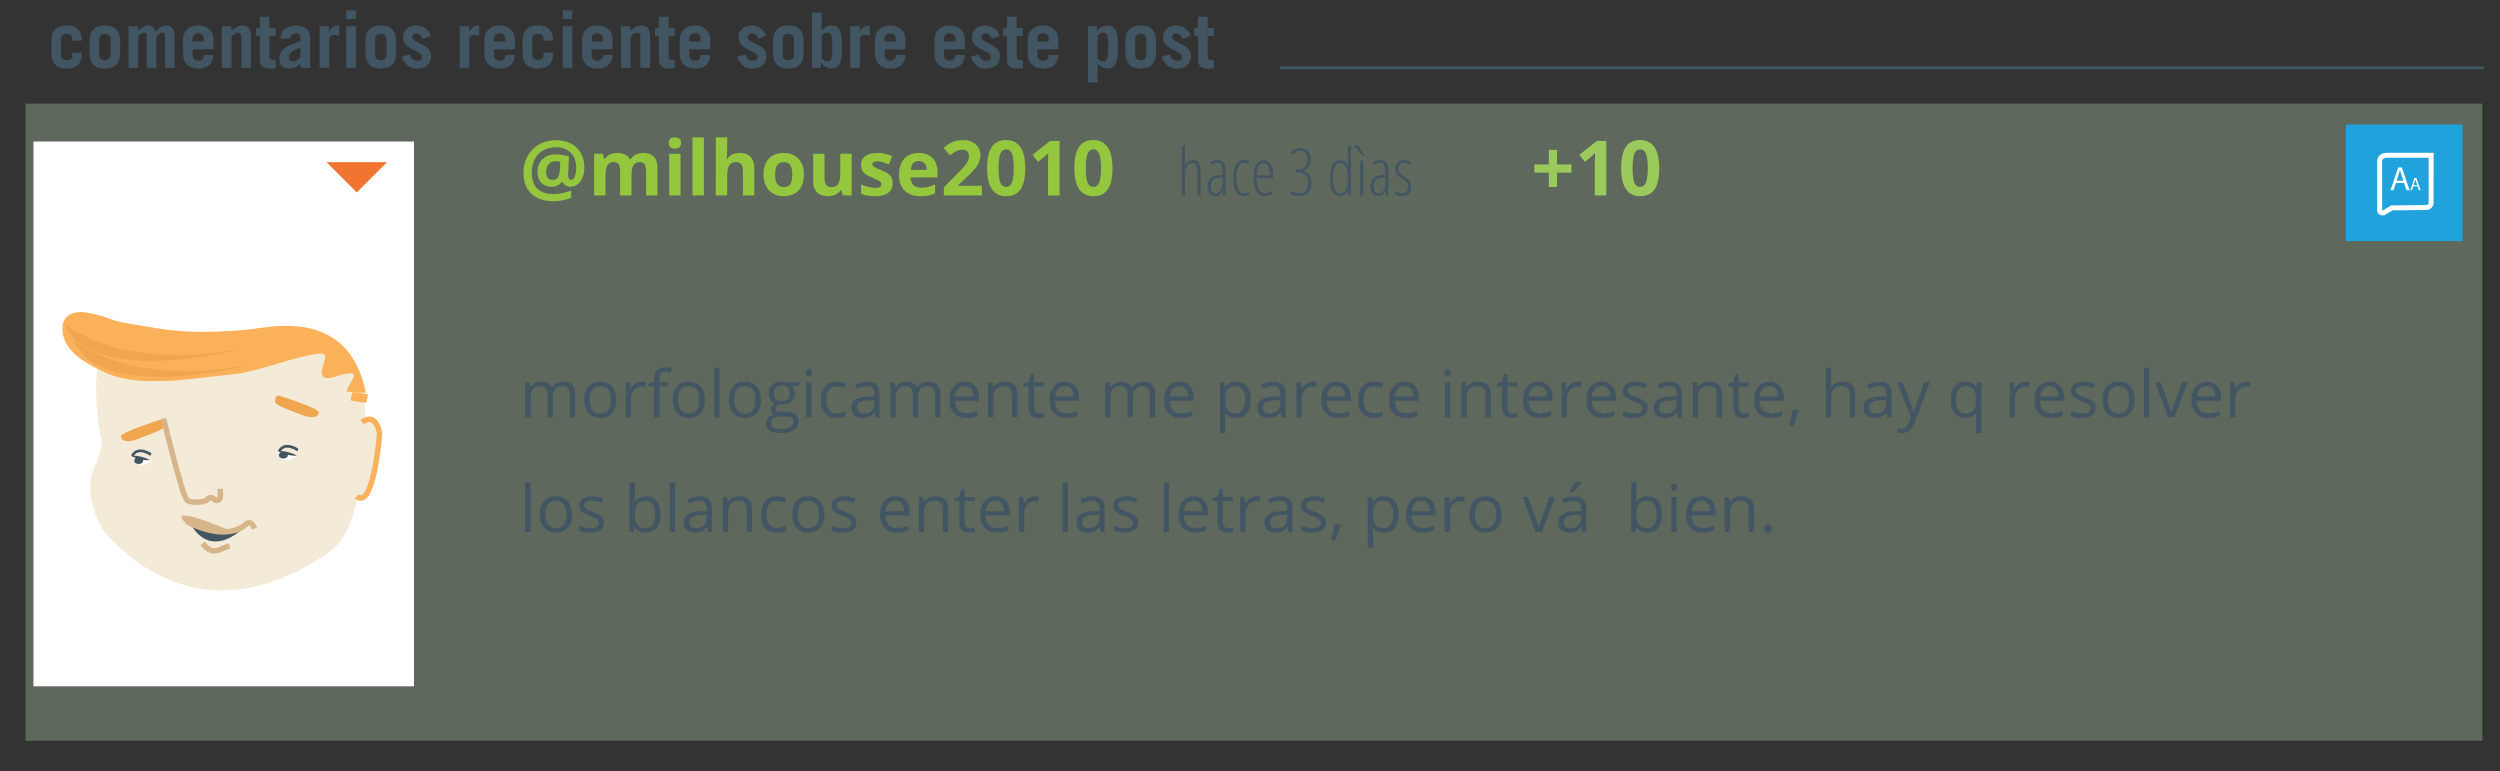 <?xml version="1.0" encoding="utf-8"?>
<!-- Generator: Adobe Illustrator 15.0.0, SVG Export Plug-In . SVG Version: 6.00 Build 0)  -->
<!DOCTYPE svg PUBLIC "-//W3C//DTD SVG 1.1//EN" "http://www.w3.org/Graphics/SVG/1.1/DTD/svg11.dtd">
<svg version="1.1" id="Layer_1" xmlns="http://www.w3.org/2000/svg" xmlns:xlink="http://www.w3.org/1999/xlink" x="0px" y="0px"
	 width="458px" height="141.333px" viewBox="0 0 458 141.333" enable-background="new 0 0 458 141.333" xml:space="preserve">
<rect x="0" y="0" width="458" height="141.333" fill="#333333" stroke="none"/>
<rect x="4.682" y="18.988" opacity="0.3" fill="#C5E2BA" width="450.077" height="116.717"/>
<rect x="6.132" y="25.922" fill="#FFFFFF" width="69.716" height="99.809"/>
<g>
	<path fill="#425562" d="M13.249,7.436V7.1c0-0.588-0.42-0.896-1.037-0.896S11.176,6.512,11.176,7.1v3.025
		c0,0.588,0.42,0.896,1.037,0.896s1.037-0.308,1.037-0.896V9.649h1.765v0.028c0,2.017-1.037,2.886-2.801,2.886
		c-1.765,0-2.802-0.869-2.802-2.886V7.548c0-2.017,1.037-2.886,2.802-2.886c1.723,0,2.759,0.84,2.788,2.773H13.249z"/>
	<path fill="#425562" d="M16.411,7.548c0-2.017,1.037-2.886,2.802-2.886c1.765,0,2.801,0.869,2.801,2.886v2.129
		c0,2.017-1.037,2.886-2.801,2.886c-1.765,0-2.802-0.869-2.802-2.886V7.548z M18.176,10.125c0,0.588,0.42,0.896,1.037,0.896
		s1.037-0.308,1.037-0.896V7.1c0-0.588-0.42-0.896-1.037-0.896S18.176,6.512,18.176,7.1V10.125z"/>
	<path fill="#425562" d="M23.551,4.803h1.709v0.869c0.574-0.519,1.149-1.009,1.891-1.009c0.658,0,1.135,0.448,1.345,1.148
		c0.546-0.602,1.106-1.148,1.877-1.148c1.064,0,1.611,0.645,1.611,2.017v5.743h-1.765V6.624c0-0.504-0.182-0.644-0.462-0.644
		c-0.336,0-0.883,0.392-1.106,0.686v5.757h-1.765V6.624c0-0.504-0.196-0.644-0.476-0.644c-0.378,0-0.883,0.392-1.093,0.686v5.757
		h-1.765V4.803z"/>
	<path fill="#425562" d="M35.283,9.033v1.008c0,0.756,0.448,1.093,1.037,1.093c0.742,0,1.037-0.477,1.037-1.064h1.765
		c-0.084,1.568-1.022,2.493-2.801,2.493c-1.681,0-2.801-1.037-2.801-2.704V7.366c0-1.667,1.12-2.704,2.801-2.704
		c1.639,0,2.801,1.037,2.801,2.591v1.779H35.283z M37.356,7.604v-0.42c0-0.672-0.322-1.093-1.037-1.093s-1.037,0.42-1.037,1.093
		v0.42H37.356z"/>
	<path fill="#425562" d="M40.658,12.423v-7.62h1.709v0.869c0.645-0.561,1.247-1.009,1.975-1.009c1.079,0,1.639,0.546,1.639,1.961
		v5.799h-1.765V6.82c0-0.504-0.168-0.84-0.645-0.84c-0.364,0-0.771,0.35-1.148,0.686v5.757H40.658z"/>
	<path fill="#425562" d="M46.902,6.568V5.139h0.701V3.066h1.765v2.073h1.135v1.429h-1.135v3.894c0,0.378,0.322,0.56,0.798,0.56
		c0.126,0,0.238,0,0.35-0.014v1.484c-0.336,0.056-0.672,0.07-1.008,0.07c-1.148,0-1.905-0.42-1.905-1.513V6.568H46.902z"/>
	<path fill="#425562" d="M51.382,7.03c0.07-0.854,0.42-1.442,0.938-1.821c0.504-0.378,1.191-0.546,1.891-0.546
		c1.877,0,2.591,0.953,2.591,2.312v4.833c0,0.21,0.042,0.42,0.098,0.616h-1.765c-0.042-0.196-0.07-0.434-0.126-0.742
		c-0.518,0.518-1.219,0.882-2.101,0.882c-1.064,0-1.751-0.588-1.751-1.821c0-1.765,1.681-2.521,3.88-3.18v-0.56
		c0-0.658-0.406-0.911-0.91-0.911c-0.532,0-0.98,0.393-0.98,0.938H51.382z M55.038,8.697c-1.05,0.364-2.115,0.953-2.115,1.751
		c0,0.504,0.308,0.798,0.784,0.798c0.532,0,0.911-0.28,1.331-0.7V8.697z"/>
	<path fill="#425562" d="M58.55,12.423v-7.62h1.723v1.008h0.028c0.406-0.756,0.938-1.148,1.821-1.148v1.905
		c-0.294-0.084-0.63-0.196-0.939-0.196c-0.574,0-0.868,0.434-0.868,0.84v5.211H58.55z"/>
	<path fill="#425562" d="M63.436,3.486V1.889h1.765v1.597H63.436z M65.201,4.803v7.62h-1.765v-7.62H65.201z"/>
	<path fill="#425562" d="M66.964,7.548c0-2.017,1.037-2.886,2.802-2.886c1.765,0,2.801,0.869,2.801,2.886v2.129
		c0,2.017-1.037,2.886-2.801,2.886c-1.765,0-2.802-0.869-2.802-2.886V7.548z M68.729,10.125c0,0.588,0.42,0.896,1.037,0.896
		s1.037-0.308,1.037-0.896V7.1c0-0.588-0.42-0.896-1.037-0.896S68.729,6.512,68.729,7.1V10.125z"/>
	<path fill="#425562" d="M77.466,7.128c-0.238-0.7-0.686-1.037-1.219-1.037c-0.406,0-0.714,0.294-0.714,0.687
		c0,1.177,3.446,1.205,3.446,3.474c0,1.513-1.064,2.312-2.535,2.312c-1.064,0-2.017-0.266-2.872-2.171l1.583-0.434
		c0.154,0.714,0.588,1.177,1.289,1.177c0.532,0,0.854-0.252,0.854-0.672c0-1.457-3.446-1.107-3.446-3.67
		c0-1.443,1.163-2.129,2.409-2.129c1.317,0,2.227,0.756,2.662,1.905L77.466,7.128z"/>
	<path fill="#425562" d="M84.211,12.423v-7.62h1.723v1.008h0.028c0.406-0.756,0.938-1.148,1.821-1.148v1.905
		c-0.294-0.084-0.63-0.196-0.938-0.196c-0.575,0-0.869,0.434-0.869,0.84v5.211H84.211z"/>
	<path fill="#425562" d="M90.498,9.033v1.008c0,0.756,0.448,1.093,1.037,1.093c0.742,0,1.037-0.477,1.037-1.064h1.765
		c-0.084,1.568-1.022,2.493-2.801,2.493c-1.681,0-2.802-1.037-2.802-2.704V7.366c0-1.667,1.121-2.704,2.802-2.704
		c1.639,0,2.801,1.037,2.801,2.591v1.779H90.498z M92.571,7.604v-0.42c0-0.672-0.322-1.093-1.037-1.093s-1.037,0.42-1.037,1.093
		v0.42H92.571z"/>
	<path fill="#425562" d="M99.571,7.436V7.1c0-0.588-0.42-0.896-1.037-0.896S97.498,6.512,97.498,7.1v3.025
		c0,0.588,0.42,0.896,1.037,0.896s1.037-0.308,1.037-0.896V9.649h1.765v0.028c0,2.017-1.037,2.886-2.801,2.886
		c-1.765,0-2.802-0.869-2.802-2.886V7.548c0-2.017,1.037-2.886,2.802-2.886c1.723,0,2.759,0.84,2.788,2.773H99.571z"/>
	<path fill="#425562" d="M103.097,3.486V1.889h1.765v1.597H103.097z M104.862,4.803v7.62h-1.765v-7.62H104.862z"/>
	<path fill="#425562" d="M108.39,9.033v1.008c0,0.756,0.448,1.093,1.037,1.093c0.742,0,1.037-0.477,1.037-1.064h1.765
		c-0.084,1.568-1.022,2.493-2.801,2.493c-1.681,0-2.802-1.037-2.802-2.704V7.366c0-1.667,1.121-2.704,2.802-2.704
		c1.639,0,2.801,1.037,2.801,2.591v1.779H108.39z M110.463,7.604v-0.42c0-0.672-0.322-1.093-1.037-1.093s-1.037,0.42-1.037,1.093
		v0.42H110.463z"/>
	<path fill="#425562" d="M113.765,12.423v-7.62h1.709v0.869c0.645-0.561,1.247-1.009,1.975-1.009c1.079,0,1.639,0.546,1.639,1.961
		v5.799h-1.765V6.82c0-0.504-0.168-0.84-0.645-0.84c-0.364,0-0.771,0.35-1.148,0.686v5.757H113.765z"/>
	<path fill="#425562" d="M120.009,6.568V5.139h0.701V3.066h1.765v2.073h1.135v1.429h-1.135v3.894c0,0.378,0.322,0.56,0.798,0.56
		c0.126,0,0.238,0,0.35-0.014v1.484c-0.336,0.056-0.672,0.07-1.008,0.07c-1.148,0-1.905-0.42-1.905-1.513V6.568H120.009z"/>
	<path fill="#425562" d="M126.282,9.033v1.008c0,0.756,0.448,1.093,1.037,1.093c0.742,0,1.037-0.477,1.037-1.064h1.765
		c-0.084,1.568-1.022,2.493-2.801,2.493c-1.681,0-2.802-1.037-2.802-2.704V7.366c0-1.667,1.121-2.704,2.802-2.704
		c1.639,0,2.801,1.037,2.801,2.591v1.779H126.282z M128.355,7.604v-0.42c0-0.672-0.322-1.093-1.037-1.093s-1.037,0.42-1.037,1.093
		v0.42H128.355z"/>
	<path fill="#425562" d="M138.911,7.128c-0.238-0.7-0.686-1.037-1.219-1.037c-0.406,0-0.714,0.294-0.714,0.687
		c0,1.177,3.446,1.205,3.446,3.474c0,1.513-1.065,2.312-2.536,2.312c-1.064,0-2.017-0.266-2.872-2.171l1.583-0.434
		c0.154,0.714,0.588,1.177,1.289,1.177c0.532,0,0.854-0.252,0.854-0.672c0-1.457-3.446-1.107-3.446-3.67
		c0-1.443,1.163-2.129,2.409-2.129c1.317,0,2.227,0.756,2.662,1.905L138.911,7.128z"/>
	<path fill="#425562" d="M141.625,7.548c0-2.017,1.037-2.886,2.802-2.886s2.801,0.869,2.801,2.886v2.129
		c0,2.017-1.036,2.886-2.801,2.886s-2.802-0.869-2.802-2.886V7.548z M143.39,10.125c0,0.588,0.42,0.896,1.037,0.896
		s1.037-0.308,1.037-0.896V7.1c0-0.588-0.42-0.896-1.037-0.896S143.39,6.512,143.39,7.1V10.125z"/>
	<path fill="#425562" d="M148.765,12.423V2.31h1.765v3.193c0.84-0.616,1.289-0.84,1.765-0.84c1.373,0,1.933,1.064,1.933,3.026v1.849
		c0,1.961-0.56,3.026-1.933,3.026c-0.785,0-1.569-0.588-1.877-1.064h-0.028v0.924H148.765z M150.53,10.7
		c0.35,0.378,0.672,0.546,1.064,0.546c0.476,0,0.869-0.308,0.869-1.821V7.8c0-1.513-0.393-1.821-0.869-1.821
		c-0.392,0-0.714,0.168-1.064,0.546V10.7z"/>
	<path fill="#425562" d="M155.765,12.423v-7.62h1.723v1.008h0.028c0.406-0.756,0.938-1.148,1.821-1.148v1.905
		c-0.294-0.084-0.631-0.196-0.938-0.196c-0.574,0-0.869,0.434-0.869,0.84v5.211H155.765z"/>
	<path fill="#425562" d="M162.052,9.033v1.008c0,0.756,0.447,1.093,1.036,1.093c0.742,0,1.036-0.477,1.036-1.064h1.766
		c-0.084,1.568-1.022,2.493-2.802,2.493c-1.681,0-2.802-1.037-2.802-2.704V7.366c0-1.667,1.121-2.704,2.802-2.704
		c1.639,0,2.802,1.037,2.802,2.591v1.779H162.052z M164.124,7.604v-0.42c0-0.672-0.322-1.093-1.036-1.093
		c-0.715,0-1.036,0.42-1.036,1.093v0.42H164.124z"/>
	<path fill="#425562" d="M172.942,9.033v1.008c0,0.756,0.449,1.093,1.037,1.093c0.742,0,1.036-0.477,1.036-1.064h1.766
		c-0.084,1.568-1.022,2.493-2.802,2.493c-1.681,0-2.802-1.037-2.802-2.704V7.366c0-1.667,1.121-2.704,2.802-2.704
		c1.639,0,2.802,1.037,2.802,2.591v1.779H172.942z M175.016,7.604v-0.42c0-0.672-0.322-1.093-1.036-1.093
		c-0.715,0-1.037,0.42-1.037,1.093v0.42H175.016z"/>
	<path fill="#425562" d="M181.68,7.128c-0.238-0.7-0.687-1.037-1.219-1.037c-0.406,0-0.714,0.294-0.714,0.687
		c0,1.177,3.445,1.205,3.445,3.474c0,1.513-1.064,2.312-2.535,2.312c-1.064,0-2.017-0.266-2.871-2.171l1.582-0.434
		c0.154,0.714,0.589,1.177,1.289,1.177c0.532,0,0.854-0.252,0.854-0.672c0-1.457-3.446-1.107-3.446-3.67
		c0-1.443,1.163-2.129,2.41-2.129c1.316,0,2.227,0.756,2.661,1.905L181.68,7.128z"/>
	<path fill="#425562" d="M183.777,6.568V5.139h0.7V3.066h1.766v2.073h1.134v1.429h-1.134v3.894c0,0.378,0.321,0.56,0.798,0.56
		c0.126,0,0.238,0,0.351-0.014v1.484c-0.336,0.056-0.673,0.07-1.009,0.07c-1.148,0-1.905-0.42-1.905-1.513V6.568H183.777z"/>
	<path fill="#425562" d="M190.052,9.033v1.008c0,0.756,0.447,1.093,1.036,1.093c0.742,0,1.036-0.477,1.036-1.064h1.766
		c-0.084,1.568-1.022,2.493-2.802,2.493c-1.681,0-2.802-1.037-2.802-2.704V7.366c0-1.667,1.121-2.704,2.802-2.704
		c1.639,0,2.802,1.037,2.802,2.591v1.779H190.052z M192.124,7.604v-0.42c0-0.672-0.322-1.093-1.036-1.093
		c-0.715,0-1.036,0.42-1.036,1.093v0.42H192.124z"/>
	<path fill="#425562" d="M200.942,4.803v0.924h0.028c0.309-0.476,1.093-1.064,1.877-1.064c1.373,0,1.934,1.064,1.934,3.026v1.849
		c0,1.961-0.561,3.026-1.934,3.026c-0.476,0-0.924-0.224-1.765-0.84v3.39h-1.765V4.803H200.942z M201.083,10.7
		c0.351,0.378,0.672,0.546,1.064,0.546c0.477,0,0.868-0.308,0.868-1.821V7.8c0-1.513-0.392-1.821-0.868-1.821
		c-0.393,0-0.714,0.168-1.064,0.546V10.7z"/>
	<path fill="#425562" d="M206.177,7.548c0-2.017,1.037-2.886,2.802-2.886s2.802,0.869,2.802,2.886v2.129
		c0,2.017-1.037,2.886-2.802,2.886s-2.802-0.869-2.802-2.886V7.548z M207.941,10.125c0,0.588,0.421,0.896,1.037,0.896
		s1.036-0.308,1.036-0.896V7.1c0-0.588-0.42-0.896-1.036-0.896s-1.037,0.308-1.037,0.896V10.125z"/>
	<path fill="#425562" d="M216.679,7.128c-0.238-0.7-0.687-1.037-1.219-1.037c-0.406,0-0.714,0.294-0.714,0.687
		c0,1.177,3.445,1.205,3.445,3.474c0,1.513-1.064,2.312-2.535,2.312c-1.064,0-2.017-0.266-2.871-2.171l1.582-0.434
		c0.154,0.714,0.589,1.177,1.289,1.177c0.532,0,0.854-0.252,0.854-0.672c0-1.457-3.446-1.107-3.446-3.67
		c0-1.443,1.163-2.129,2.41-2.129c1.316,0,2.227,0.756,2.661,1.905L216.679,7.128z"/>
	<path fill="#425562" d="M218.776,6.568V5.139h0.7V3.066h1.766v2.073h1.134v1.429h-1.134v3.894c0,0.378,0.321,0.56,0.798,0.56
		c0.126,0,0.238,0,0.351-0.014v1.484c-0.336,0.056-0.673,0.07-1.009,0.07c-1.148,0-1.905-0.42-1.905-1.513V6.568H218.776z"/>
</g>
<line fill="none" stroke="#425562" stroke-width="0.5" stroke-miterlimit="10" x1="234.526" y1="12.424" x2="455.106" y2="12.424"/>
<path fill="#F3EAD8" d="M62.586,63.498c0,0,5.816,9.434,4.013,16.049c0,0,0.448,16.551-6.017,21.361
	c-6.465,4.812-24.506,15.035-41.193-3.156c0,0-4.361-5.863-2.255-11.727c0,0,2.218-4.773,1.315-5.977c0,0-1.805-9.771-0.15-13.983"
	/>
<path fill="#F0A54F" d="M51.215,72.508c0,0,7.215,2.256,7.215,3.045c0,0-0.111,1.805-3.721,0.227c0,0-4.172-1.467-4.285-2.031
	C50.313,73.184,50.538,72.284,51.215,72.508z"/>
<path fill="#F0A54F" d="M29.347,76.911c0,0-7.218,2.256-7.218,3.045c0,0,0.113,1.805,3.721,0.225c0,0,4.172-1.465,4.285-2.029
	S30.022,76.684,29.347,76.911z"/>
<path fill="#FAB15A" d="M63.653,71.754c-0.564-0.139,1.539-2.742,1.127-3.157c-0.779-0.783-3.885,0.831-4.962,0.676
	c-2.452-0.348,1.345-4.717-1.128-4.51c-4.399,0.369-11.566,3.402-15.977,3.809c-4.369,0.403-8.828,1.157-13.204,1.241
	c-3.868,0.072-7.315-0.104-10.847-1.848c-3.155-1.557-6.986-3.617-7.225-7.477c-0.175-2.82,2.174-3.66,4.657-3.199
	c1.358,0.254,2.782,0.631,4.063,1.127c1.991,0.771,4.078,0.928,6.167,1.32c3.474,0.65,7.013,1.059,10.554,1.051
	c3.764-0.006,7.488-0.209,11.212-0.76c13.757-2.029,17.632,5.557,18.943,11.954L63.653,71.754z"/>
<path fill="#F0A54F" d="M44.759,63.811c0,0-27.964,7.444-32.926-4.51C11.833,59.301,21.982,68.322,44.759,63.811z"/>
<path fill="#F0A54F" d="M46.338,66.744c0,0-27.964,7.442-32.926-4.512C13.413,62.232,23.561,71.254,46.338,66.744z"/>
<line fill="none" stroke="#FAB15A" stroke-miterlimit="10" x1="67.335" y1="72.733" x2="64.479" y2="72.282"/>
<line fill="none" stroke="#FAB15A" stroke-miterlimit="10" x1="67.185" y1="73.334" x2="64.329" y2="72.883"/>
<path fill="none" stroke="#D7B58A" stroke-miterlimit="10" d="M42.063,100.034c-1.613,0.309-3.031,2.07-4.938-0.494"/>
<path fill="#425562" d="M34.762,95.799c0,0,5.831,3.26,10.471,0.281C45.233,96.081,38.995,103.28,34.762,95.799z"/>
<path fill="none" stroke="#D7B58A" stroke-miterlimit="10" d="M46.602,96.844c-0.586-1.756-1.506-0.836-1.506-0.836
	c-4.012,3.51-10.949-0.502-10.949-0.502"/>
<path fill="#D7B58A" d="M33.728,95.549c0,0-3.386-3.262,7.774,1.379c0,0,0.752,0.377,1.881,0
	C44.511,96.553,39.747,99.436,33.728,95.549z"/>
<path fill="none" stroke="#D7B58A" stroke-miterlimit="10" d="M29.952,76.637c0,0,3.457,14.396,4.359,15.072
	c0,0,1.578,0.676,3.495,0c0,0,0.677-1.146,1.522-0.131c0,0,1.409,0.807,0.959-2.012"/>
<path fill="#F3EAD8" d="M69.583,78.272c0,0-1.694-3.197-3.022-1.096c0,0-2.664,11.703-1.772,13.094c0,0,1.218,1.479,2.193,0.496
	C67.958,89.782,69.583,78.272,69.583,78.272z"/>
<path fill="none" stroke="#FAB15A" stroke-miterlimit="10" d="M66.334,77.366c0,0,2.375-2.143,3.213,2.012
	c0,0-1.062,14.133-4.211,11.564"/>
<polyline fill="#F17531" points="70.912,29.707 65.362,35.258 59.811,29.705 "/>
<path fill="#FFFFFF" d="M50.896,82.848c0,0,0.313,2.76,3.386,0.754C54.282,83.602,51.774,82.661,50.896,82.848z"/>
<ellipse fill="#425562" cx="51.913" cy="83.372" rx="0.821" ry="0.631"/>
<path fill="#425562" d="M54.37,83.463c0,0-0.234,0.029-0.57,0.012c-0.338-0.014-0.777-0.074-1.207-0.174
	c-0.431-0.104-0.852-0.246-1.16-0.383c-0.309-0.135-0.504-0.27-0.504-0.27s0.234-0.031,0.57-0.012
	c0.338,0.014,0.777,0.076,1.207,0.176c0.431,0.104,0.851,0.244,1.16,0.383C54.174,83.331,54.37,83.463,54.37,83.463z"/>
<path fill="#425562" d="M51.37,82.797l-0.445-0.232c0.273-0.521,0.664-0.855,1.162-0.992c0.7-0.195,1.615,0.027,2.576,0.619
	l-0.172,0.475c-0.029-0.008-0.046-0.02-0.092-0.049c-0.842-0.518-1.615-0.719-2.18-0.562C51.856,82.155,51.578,82.399,51.37,82.797z
	"/>
<path fill="#FFFFFF" d="M24.481,83.686c0,0,0.314,2.758,3.385,0.752C27.866,84.438,25.358,83.499,24.481,83.686z"/>
<ellipse fill="#425562" cx="25.415" cy="84.375" rx="0.82" ry="0.631"/>
<path fill="#425562" d="M27.454,84.299c0,0-0.234,0.029-0.571,0.012c-0.337-0.014-0.776-0.074-1.208-0.174
	c-0.43-0.104-0.85-0.246-1.158-0.383c-0.309-0.135-0.504-0.268-0.504-0.268s0.234-0.031,0.57-0.014
	c0.337,0.016,0.777,0.076,1.207,0.176c0.431,0.104,0.851,0.246,1.158,0.383C27.257,84.167,27.454,84.299,27.454,84.299z"/>
<path fill="#425562" d="M24.452,83.633l-0.443-0.232c0.272-0.521,0.664-0.857,1.162-0.994c0.699-0.191,1.614,0.027,2.575,0.621
	l-0.171,0.477c-0.029-0.012-0.047-0.021-0.092-0.049c-0.842-0.52-1.615-0.719-2.18-0.564C24.94,82.991,24.661,83.235,24.452,83.633z
	"/>
<g>
	<g>
		<path fill="#94C63E" d="M107.054,30.666c0,0.656-0.105,1.257-0.314,1.801c-0.209,0.545-0.506,0.973-0.889,1.282
			s-0.827,0.465-1.333,0.465c-0.337,0-0.636-0.081-0.896-0.243c-0.26-0.161-0.447-0.374-0.561-0.639h-0.109
			c-0.492,0.588-1.119,0.882-1.88,0.882c-0.807,0-1.442-0.243-1.907-0.728c-0.465-0.486-0.697-1.15-0.697-1.993
			c0-0.962,0.305-1.736,0.916-2.324s1.408-0.882,2.393-0.882c0.392,0,0.824,0.037,1.295,0.113c0.472,0.074,0.86,0.165,1.166,0.27
			l-0.157,3.343c0,0.634,0.173,0.95,0.52,0.95c0.292,0,0.524-0.213,0.697-0.639c0.173-0.427,0.26-0.983,0.26-1.672
			c0-0.733-0.153-1.382-0.458-1.945c-0.305-0.562-0.735-0.992-1.289-1.288s-1.186-0.444-1.897-0.444c-0.92,0-1.72,0.189-2.399,0.567
			s-1.2,0.924-1.562,1.638c-0.362,0.713-0.543,1.536-0.543,2.471c0,1.258,0.336,2.223,1.008,2.895
			c0.672,0.673,1.646,1.009,2.922,1.009c0.483,0,1.014-0.054,1.593-0.161c0.579-0.106,1.148-0.263,1.709-0.468v1.312
			c-0.975,0.415-2.058,0.622-3.247,0.622c-1.732,0-3.082-0.456-4.05-1.367s-1.453-2.179-1.453-3.801
			c0-1.126,0.247-2.147,0.742-3.066c0.495-0.918,1.199-1.638,2.112-2.16c0.914-0.521,1.965-0.782,3.155-0.782
			c1.002,0,1.898,0.205,2.687,0.615s1.397,0.993,1.825,1.75S107.054,29.676,107.054,30.666z M100.054,31.52
			c0,0.962,0.392,1.442,1.176,1.442c0.41,0,0.722-0.145,0.937-0.434c0.214-0.29,0.344-0.761,0.39-1.412l0.089-1.511
			c-0.232-0.05-0.495-0.075-0.786-0.075c-0.57,0-1.013,0.178-1.33,0.533S100.054,30.905,100.054,31.52z"/>
		<path fill="#94C63E" d="M115.688,35.806h-2.085v-4.464c0-0.552-0.092-0.965-0.277-1.241c-0.185-0.275-0.475-0.413-0.872-0.413
			c-0.533,0-0.92,0.196-1.162,0.588s-0.362,1.037-0.362,1.935v3.596h-2.085v-7.643h1.593l0.28,0.978h0.116
			c0.205-0.351,0.501-0.626,0.889-0.823c0.387-0.199,0.832-0.298,1.333-0.298c1.144,0,1.918,0.374,2.324,1.121h0.185
			c0.205-0.355,0.507-0.631,0.906-0.827s0.849-0.294,1.35-0.294c0.866,0,1.521,0.222,1.965,0.667
			c0.444,0.443,0.667,1.156,0.667,2.136v4.983h-2.092v-4.464c0-0.552-0.092-0.965-0.277-1.241c-0.185-0.275-0.475-0.413-0.872-0.413
			c-0.51,0-0.892,0.183-1.145,0.547s-0.379,0.943-0.379,1.736V35.806z"/>
		<path fill="#94C63E" d="M122.503,26.188c0-0.679,0.378-1.019,1.135-1.019s1.135,0.34,1.135,1.019c0,0.323-0.095,0.575-0.284,0.755
			c-0.189,0.181-0.473,0.271-0.851,0.271C122.881,27.213,122.503,26.872,122.503,26.188z M124.677,35.806h-2.085v-7.643h2.085
			V35.806z"/>
		<path fill="#94C63E" d="M128.949,35.806h-2.085V25.169h2.085V35.806z"/>
		<path fill="#94C63E" d="M138.191,35.806h-2.085v-4.464c0-1.103-0.41-1.654-1.23-1.654c-0.583,0-1.005,0.198-1.265,0.595
			s-0.39,1.039-0.39,1.928v3.596h-2.085V25.169h2.085v2.167c0,0.169-0.016,0.565-0.048,1.189l-0.048,0.615h0.109
			c0.465-0.747,1.203-1.121,2.215-1.121c0.898,0,1.579,0.241,2.044,0.725s0.697,1.176,0.697,2.078V35.806z"/>
		<path fill="#94C63E" d="M147.283,31.971c0,1.244-0.328,2.217-0.984,2.919s-1.57,1.053-2.741,1.053
			c-0.734,0-1.381-0.16-1.941-0.482c-0.561-0.32-0.991-0.782-1.292-1.384s-0.451-1.304-0.451-2.105c0-1.249,0.326-2.22,0.978-2.912
			s1.568-1.039,2.748-1.039c0.734,0,1.381,0.159,1.941,0.479s0.991,0.777,1.292,1.374S147.283,31.169,147.283,31.971z
			 M141.999,31.971c0,0.757,0.124,1.328,0.373,1.716s0.653,0.581,1.213,0.581c0.556,0,0.956-0.192,1.2-0.577
			c0.244-0.386,0.366-0.959,0.366-1.72c0-0.757-0.123-1.324-0.369-1.702s-0.649-0.567-1.21-0.567c-0.556,0-0.957,0.188-1.203,0.563
			C142.122,30.642,141.999,31.21,141.999,31.971z"/>
		<path fill="#94C63E" d="M154.42,35.806l-0.28-0.978h-0.109c-0.223,0.355-0.54,0.63-0.95,0.823
			c-0.41,0.194-0.877,0.291-1.401,0.291c-0.898,0-1.575-0.24-2.03-0.721c-0.456-0.481-0.684-1.173-0.684-2.075v-4.983h2.085v4.464
			c0,0.552,0.098,0.965,0.294,1.241c0.196,0.275,0.508,0.413,0.937,0.413c0.583,0,1.005-0.194,1.265-0.585
			c0.26-0.389,0.39-1.035,0.39-1.938v-3.596h2.085v7.643H154.42z"/>
		<path fill="#94C63E" d="M163.539,33.537c0,0.784-0.272,1.381-0.817,1.791s-1.359,0.615-2.444,0.615
			c-0.556,0-1.03-0.037-1.422-0.113c-0.392-0.074-0.759-0.186-1.101-0.331v-1.723c0.387,0.183,0.824,0.335,1.309,0.458
			s0.913,0.185,1.282,0.185c0.756,0,1.135-0.219,1.135-0.656c0-0.164-0.05-0.298-0.15-0.399c-0.1-0.104-0.273-0.219-0.52-0.35
			c-0.246-0.129-0.574-0.281-0.984-0.454c-0.588-0.246-1.02-0.474-1.295-0.684s-0.476-0.45-0.602-0.722
			c-0.125-0.271-0.188-0.604-0.188-1.001c0-0.679,0.263-1.204,0.79-1.575c0.526-0.372,1.272-0.558,2.239-0.558
			c0.92,0,1.816,0.2,2.687,0.602l-0.629,1.504c-0.383-0.164-0.741-0.299-1.073-0.403s-0.672-0.157-1.019-0.157
			c-0.615,0-0.923,0.166-0.923,0.499c0,0.187,0.099,0.349,0.297,0.485s0.632,0.34,1.302,0.608c0.597,0.241,1.035,0.467,1.312,0.677
			s0.483,0.451,0.615,0.725S163.539,33.159,163.539,33.537z"/>
		<path fill="#94C63E" d="M168.625,35.943c-1.23,0-2.192-0.34-2.885-1.019s-1.039-1.641-1.039-2.885c0-1.28,0.32-2.271,0.96-2.97
			c0.64-0.7,1.525-1.05,2.656-1.05c1.08,0,1.921,0.308,2.522,0.923s0.902,1.465,0.902,2.55v1.012h-4.929
			c0.023,0.593,0.198,1.055,0.526,1.388s0.789,0.499,1.381,0.499c0.46,0,0.896-0.048,1.306-0.144s0.838-0.248,1.285-0.458v1.613
			c-0.365,0.183-0.754,0.317-1.169,0.407C169.728,35.898,169.222,35.943,168.625,35.943z M168.331,29.503
			c-0.442,0-0.789,0.141-1.039,0.42c-0.25,0.281-0.394,0.679-0.431,1.193h2.926c-0.009-0.515-0.144-0.912-0.403-1.193
			C169.124,29.644,168.773,29.503,168.331,29.503z"/>
		<path fill="#94C63E" d="M179.891,35.806h-6.986v-1.47l2.509-2.536c0.743-0.761,1.228-1.289,1.456-1.582
			c0.228-0.295,0.392-0.566,0.492-0.817s0.15-0.511,0.15-0.779c0-0.401-0.11-0.699-0.332-0.896s-0.516-0.294-0.885-0.294
			c-0.387,0-0.763,0.089-1.128,0.267s-0.745,0.431-1.142,0.759l-1.148-1.36c0.492-0.419,0.9-0.716,1.224-0.889s0.677-0.307,1.06-0.4
			c0.383-0.093,0.811-0.14,1.285-0.14c0.625,0,1.176,0.114,1.654,0.342s0.85,0.547,1.114,0.957s0.396,0.88,0.396,1.408
			c0,0.46-0.081,0.892-0.243,1.296c-0.162,0.402-0.413,0.816-0.752,1.24s-0.938,1.027-1.794,1.812l-1.285,1.21v0.096h4.354V35.806z"
			/>
		<path fill="#94C63E" d="M187.827,30.809c0,1.745-0.286,3.037-0.858,3.876s-1.453,1.258-2.642,1.258
			c-1.153,0-2.022-0.433-2.608-1.299s-0.878-2.145-0.878-3.835c0-1.764,0.285-3.063,0.854-3.899c0.57-0.837,1.447-1.255,2.632-1.255
			c1.153,0,2.024,0.438,2.615,1.312S187.827,29.123,187.827,30.809z M182.939,30.809c0,1.226,0.106,2.104,0.318,2.636
			c0.212,0.53,0.568,0.796,1.07,0.796c0.492,0,0.848-0.269,1.066-0.807s0.328-1.413,0.328-2.625c0-1.226-0.11-2.106-0.332-2.642
			c-0.221-0.536-0.575-0.804-1.063-0.804c-0.497,0-0.852,0.268-1.066,0.804C183.046,28.703,182.939,29.583,182.939,30.809z"/>
		<path fill="#94C63E" d="M194.109,35.806h-2.112v-5.783l0.021-0.95l0.034-1.039c-0.351,0.351-0.595,0.581-0.731,0.69l-1.148,0.923
			l-1.019-1.271l3.22-2.563h1.736V35.806z"/>
		<path fill="#94C63E" d="M203.81,30.809c0,1.745-0.286,3.037-0.858,3.876s-1.453,1.258-2.642,1.258
			c-1.153,0-2.022-0.433-2.608-1.299s-0.878-2.145-0.878-3.835c0-1.764,0.285-3.063,0.854-3.899c0.57-0.837,1.447-1.255,2.632-1.255
			c1.153,0,2.024,0.438,2.615,1.312S203.81,29.123,203.81,30.809z M198.922,30.809c0,1.226,0.106,2.104,0.318,2.636
			c0.212,0.53,0.568,0.796,1.07,0.796c0.492,0,0.848-0.269,1.066-0.807s0.328-1.413,0.328-2.625c0-1.226-0.11-2.106-0.332-2.642
			c-0.221-0.536-0.575-0.804-1.063-0.804c-0.497,0-0.852,0.268-1.066,0.804C199.029,28.703,198.922,29.583,198.922,30.809z"/>
	</g>
</g>
<g>
	<g>
		<path fill="#425562" d="M104.41,76.459v-4.178c0-0.512-0.109-0.896-0.328-1.151s-0.559-0.384-1.02-0.384
			c-0.605,0-1.053,0.174-1.342,0.521s-0.434,0.883-0.434,1.605v3.586h-0.973v-4.178c0-0.512-0.109-0.896-0.328-1.151
			s-0.561-0.384-1.025-0.384c-0.609,0-1.056,0.183-1.339,0.548s-0.425,0.964-0.425,1.796v3.369h-0.973v-6.422h0.791l0.158,0.879
			h0.047c0.184-0.312,0.442-0.557,0.776-0.732s0.708-0.264,1.122-0.264c1.004,0,1.66,0.363,1.969,1.09h0.047
			c0.191-0.336,0.469-0.602,0.832-0.797s0.777-0.293,1.242-0.293c0.727,0,1.271,0.187,1.632,0.56s0.542,0.97,0.542,1.79v4.189
			H104.41z"/>
		<path fill="#425562" d="M112.93,73.243c0,1.047-0.264,1.864-0.791,2.452s-1.256,0.882-2.186,0.882
			c-0.574,0-1.084-0.135-1.529-0.404s-0.789-0.656-1.031-1.16s-0.363-1.094-0.363-1.77c0-1.047,0.262-1.862,0.785-2.446
			s1.25-0.876,2.18-0.876c0.898,0,1.612,0.299,2.142,0.896S112.93,72.223,112.93,73.243z M108.037,73.243
			c0,0.82,0.164,1.445,0.492,1.875s0.811,0.645,1.447,0.645s1.12-0.214,1.45-0.642s0.495-1.054,0.495-1.878
			c0-0.816-0.165-1.437-0.495-1.86s-0.817-0.636-1.462-0.636c-0.637,0-1.117,0.209-1.441,0.627S108.037,72.415,108.037,73.243z"/>
		<path fill="#425562" d="M117.564,69.92c0.285,0,0.541,0.023,0.768,0.07l-0.135,0.902c-0.266-0.059-0.5-0.088-0.703-0.088
			c-0.52,0-0.964,0.211-1.333,0.633s-0.554,0.947-0.554,1.576v3.445h-0.973v-6.422h0.803l0.111,1.189h0.047
			c0.238-0.418,0.525-0.74,0.861-0.967S117.162,69.92,117.564,69.92z"/>
		<path fill="#425562" d="M122.428,70.793h-1.635v5.666h-0.973v-5.666h-1.148v-0.439l1.148-0.352v-0.357
			c0-1.578,0.689-2.367,2.068-2.367c0.34,0,0.738,0.068,1.195,0.205l-0.252,0.779c-0.375-0.121-0.695-0.182-0.961-0.182
			c-0.367,0-0.639,0.122-0.814,0.366s-0.264,0.636-0.264,1.175v0.416h1.635V70.793z"/>
		<path fill="#425562" d="M129.143,73.243c0,1.047-0.264,1.864-0.791,2.452s-1.256,0.882-2.186,0.882
			c-0.574,0-1.084-0.135-1.529-0.404s-0.789-0.656-1.031-1.16s-0.363-1.094-0.363-1.77c0-1.047,0.262-1.862,0.785-2.446
			s1.25-0.876,2.18-0.876c0.898,0,1.612,0.299,2.142,0.896S129.143,72.223,129.143,73.243z M124.25,73.243
			c0,0.82,0.164,1.445,0.492,1.875s0.811,0.645,1.447,0.645s1.12-0.214,1.45-0.642s0.495-1.054,0.495-1.878
			c0-0.816-0.165-1.437-0.495-1.86s-0.817-0.636-1.462-0.636c-0.637,0-1.117,0.209-1.441,0.627S124.25,72.415,124.25,73.243z"/>
		<path fill="#425562" d="M131.82,76.459h-0.973v-9.117h0.973V76.459z"/>
		<path fill="#425562" d="M139.426,73.243c0,1.047-0.264,1.864-0.791,2.452s-1.256,0.882-2.186,0.882
			c-0.574,0-1.084-0.135-1.529-0.404s-0.789-0.656-1.031-1.16s-0.363-1.094-0.363-1.77c0-1.047,0.262-1.862,0.785-2.446
			s1.25-0.876,2.18-0.876c0.898,0,1.612,0.299,2.142,0.896S139.426,72.223,139.426,73.243z M134.533,73.243
			c0,0.82,0.164,1.445,0.492,1.875s0.811,0.645,1.447,0.645s1.12-0.214,1.45-0.642s0.495-1.054,0.495-1.878
			c0-0.816-0.165-1.437-0.495-1.86s-0.817-0.636-1.462-0.636c-0.637,0-1.117,0.209-1.441,0.627S134.533,72.415,134.533,73.243z"/>
		<path fill="#425562" d="M146.387,70.038v0.615l-1.189,0.141c0.109,0.137,0.207,0.315,0.293,0.536s0.129,0.47,0.129,0.747
			c0,0.629-0.215,1.131-0.645,1.506s-1.02,0.562-1.77,0.562c-0.191,0-0.371-0.016-0.539-0.047c-0.414,0.219-0.621,0.494-0.621,0.826
			c0,0.176,0.072,0.306,0.217,0.39s0.393,0.126,0.744,0.126h1.137c0.695,0,1.229,0.146,1.603,0.439s0.56,0.719,0.56,1.277
			c0,0.711-0.285,1.253-0.855,1.626s-1.402,0.56-2.496,0.56c-0.84,0-1.487-0.156-1.942-0.469s-0.683-0.754-0.683-1.324
			c0-0.391,0.125-0.729,0.375-1.014s0.602-0.479,1.055-0.58c-0.164-0.074-0.302-0.189-0.413-0.346s-0.167-0.338-0.167-0.545
			c0-0.234,0.062-0.439,0.188-0.615s0.322-0.346,0.592-0.51c-0.332-0.137-0.603-0.369-0.812-0.697s-0.313-0.703-0.313-1.125
			c0-0.703,0.211-1.245,0.633-1.626s1.02-0.571,1.793-0.571c0.336,0,0.639,0.039,0.908,0.117H146.387z M141.266,77.538
			c0,0.348,0.146,0.611,0.439,0.791s0.713,0.27,1.26,0.27c0.816,0,1.421-0.122,1.813-0.366s0.589-0.575,0.589-0.993
			c0-0.348-0.107-0.589-0.322-0.724s-0.619-0.202-1.213-0.202h-1.166c-0.441,0-0.785,0.105-1.031,0.316
			S141.266,77.143,141.266,77.538z M141.793,72.094c0,0.449,0.127,0.789,0.381,1.02s0.607,0.346,1.061,0.346
			c0.949,0,1.424-0.461,1.424-1.383c0-0.965-0.48-1.447-1.441-1.447c-0.457,0-0.809,0.123-1.055,0.369S141.793,71.61,141.793,72.094
			z"/>
		<path fill="#425562" d="M147.623,68.297c0-0.223,0.055-0.386,0.164-0.489s0.246-0.155,0.41-0.155c0.156,0,0.291,0.053,0.404,0.158
			s0.17,0.268,0.17,0.486s-0.057,0.382-0.17,0.489s-0.248,0.161-0.404,0.161c-0.164,0-0.301-0.054-0.41-0.161
			S147.623,68.516,147.623,68.297z M148.678,76.459h-0.973v-6.422h0.973V76.459z"/>
		<path fill="#425562" d="M153.307,76.577c-0.93,0-1.649-0.286-2.159-0.858s-0.765-1.382-0.765-2.429
			c0-1.074,0.259-1.904,0.776-2.49s1.255-0.879,2.212-0.879c0.309,0,0.617,0.033,0.926,0.1s0.551,0.145,0.727,0.234l-0.299,0.826
			c-0.215-0.086-0.449-0.157-0.703-0.214s-0.479-0.085-0.674-0.085c-1.305,0-1.957,0.832-1.957,2.496
			c0,0.789,0.159,1.395,0.478,1.816s0.79,0.633,1.415,0.633c0.535,0,1.084-0.115,1.646-0.346v0.861
			C154.5,76.465,153.959,76.577,153.307,76.577z"/>
		<path fill="#425562" d="M160.402,76.459l-0.193-0.914h-0.047c-0.32,0.402-0.64,0.675-0.958,0.817s-0.716,0.214-1.192,0.214
			c-0.637,0-1.136-0.164-1.497-0.492s-0.542-0.795-0.542-1.4c0-1.297,1.037-1.977,3.111-2.039l1.09-0.035v-0.398
			c0-0.504-0.108-0.876-0.325-1.116s-0.563-0.36-1.04-0.36c-0.535,0-1.141,0.164-1.816,0.492l-0.299-0.744
			c0.316-0.172,0.663-0.307,1.04-0.404s0.755-0.146,1.134-0.146c0.766,0,1.333,0.17,1.702,0.51s0.554,0.885,0.554,1.635v4.383
			H160.402z M158.205,75.774c0.605,0,1.081-0.166,1.427-0.498s0.519-0.797,0.519-1.395v-0.58l-0.973,0.041
			c-0.773,0.027-1.331,0.147-1.673,0.36s-0.513,0.544-0.513,0.993c0,0.352,0.106,0.619,0.319,0.803S157.822,75.774,158.205,75.774z"
			/>
		<path fill="#425562" d="M171.312,76.459v-4.178c0-0.512-0.109-0.896-0.328-1.151s-0.559-0.384-1.02-0.384
			c-0.605,0-1.053,0.174-1.342,0.521s-0.434,0.883-0.434,1.605v3.586h-0.973v-4.178c0-0.512-0.109-0.896-0.328-1.151
			s-0.561-0.384-1.025-0.384c-0.609,0-1.056,0.183-1.339,0.548s-0.425,0.964-0.425,1.796v3.369h-0.973v-6.422h0.791l0.158,0.879
			h0.047c0.184-0.312,0.442-0.557,0.776-0.732s0.708-0.264,1.122-0.264c1.004,0,1.66,0.363,1.969,1.09h0.047
			c0.191-0.336,0.469-0.602,0.832-0.797s0.777-0.293,1.242-0.293c0.727,0,1.271,0.187,1.632,0.56s0.542,0.97,0.542,1.79v4.189
			H171.312z"/>
		<path fill="#425562" d="M177.002,76.577c-0.949,0-1.698-0.289-2.247-0.867s-0.823-1.381-0.823-2.408
			c0-1.035,0.255-1.857,0.765-2.467s1.194-0.914,2.054-0.914c0.805,0,1.441,0.265,1.91,0.794s0.703,1.228,0.703,2.095v0.615h-4.424
			c0.02,0.754,0.21,1.326,0.571,1.717s0.87,0.586,1.526,0.586c0.691,0,1.375-0.145,2.051-0.434v0.867
			c-0.344,0.148-0.669,0.255-0.976,0.319S177.436,76.577,177.002,76.577z M176.738,70.735c-0.516,0-0.927,0.168-1.233,0.504
			s-0.487,0.801-0.542,1.395h3.357c0-0.613-0.137-1.083-0.41-1.409S177.246,70.735,176.738,70.735z"/>
		<path fill="#425562" d="M185.416,76.459v-4.154c0-0.523-0.119-0.914-0.357-1.172s-0.611-0.387-1.119-0.387
			c-0.672,0-1.164,0.182-1.477,0.545s-0.469,0.963-0.469,1.799v3.369h-0.973v-6.422h0.791l0.158,0.879h0.047
			c0.199-0.316,0.479-0.562,0.838-0.735s0.76-0.261,1.201-0.261c0.773,0,1.355,0.187,1.746,0.56s0.586,0.97,0.586,1.79v4.189
			H185.416z"/>
		<path fill="#425562" d="M190.461,75.774c0.172,0,0.338-0.013,0.498-0.038s0.287-0.052,0.381-0.079v0.744
			c-0.105,0.051-0.261,0.093-0.466,0.126s-0.39,0.05-0.554,0.05c-1.242,0-1.863-0.654-1.863-1.963v-3.82h-0.92v-0.469l0.92-0.404
			l0.41-1.371h0.562v1.488h1.863v0.756h-1.863v3.779c0,0.387,0.092,0.684,0.275,0.891S190.141,75.774,190.461,75.774z"/>
		<path fill="#425562" d="M195.336,76.577c-0.949,0-1.698-0.289-2.247-0.867s-0.823-1.381-0.823-2.408
			c0-1.035,0.255-1.857,0.765-2.467s1.194-0.914,2.054-0.914c0.805,0,1.441,0.265,1.91,0.794s0.703,1.228,0.703,2.095v0.615h-4.424
			c0.02,0.754,0.21,1.326,0.571,1.717s0.87,0.586,1.526,0.586c0.691,0,1.375-0.145,2.051-0.434v0.867
			c-0.344,0.148-0.669,0.255-0.976,0.319S195.77,76.577,195.336,76.577z M195.072,70.735c-0.516,0-0.927,0.168-1.233,0.504
			s-0.487,0.801-0.542,1.395h3.357c0-0.613-0.137-1.083-0.41-1.409S195.58,70.735,195.072,70.735z"/>
		<path fill="#425562" d="M210.658,76.459v-4.178c0-0.512-0.109-0.896-0.328-1.151s-0.559-0.384-1.02-0.384
			c-0.605,0-1.053,0.174-1.342,0.521s-0.434,0.883-0.434,1.605v3.586h-0.973v-4.178c0-0.512-0.109-0.896-0.328-1.151
			s-0.561-0.384-1.025-0.384c-0.609,0-1.056,0.183-1.339,0.548s-0.425,0.964-0.425,1.796v3.369h-0.973v-6.422h0.791l0.158,0.879
			h0.047c0.184-0.312,0.442-0.557,0.776-0.732s0.708-0.264,1.122-0.264c1.004,0,1.66,0.363,1.969,1.09h0.047
			c0.191-0.336,0.469-0.602,0.832-0.797s0.777-0.293,1.242-0.293c0.727,0,1.271,0.187,1.632,0.56s0.542,0.97,0.542,1.79v4.189
			H210.658z"/>
		<path fill="#425562" d="M216.348,76.577c-0.949,0-1.698-0.289-2.247-0.867s-0.823-1.381-0.823-2.408
			c0-1.035,0.255-1.857,0.765-2.467s1.194-0.914,2.054-0.914c0.805,0,1.441,0.265,1.91,0.794s0.703,1.228,0.703,2.095v0.615h-4.424
			c0.02,0.754,0.21,1.326,0.571,1.717s0.87,0.586,1.526,0.586c0.691,0,1.375-0.145,2.051-0.434v0.867
			c-0.344,0.148-0.669,0.255-0.976,0.319S216.781,76.577,216.348,76.577z M216.084,70.735c-0.516,0-0.927,0.168-1.233,0.504
			s-0.487,0.801-0.542,1.395h3.357c0-0.613-0.137-1.083-0.41-1.409S216.592,70.735,216.084,70.735z"/>
		<path fill="#425562" d="M226.473,76.577c-0.418,0-0.8-0.077-1.146-0.231s-0.636-0.392-0.87-0.712h-0.07
			c0.047,0.375,0.07,0.73,0.07,1.066v2.643h-0.973v-9.305h0.791l0.135,0.879h0.047c0.25-0.352,0.541-0.605,0.873-0.762
			s0.713-0.234,1.143-0.234c0.852,0,1.509,0.291,1.972,0.873s0.694,1.398,0.694,2.449c0,1.055-0.235,1.874-0.706,2.458
			S227.309,76.577,226.473,76.577z M226.332,70.747c-0.656,0-1.131,0.182-1.424,0.545s-0.443,0.941-0.451,1.734v0.217
			c0,0.902,0.15,1.548,0.451,1.937s0.783,0.583,1.447,0.583c0.555,0,0.989-0.225,1.304-0.674s0.472-1.068,0.472-1.857
			c0-0.801-0.157-1.415-0.472-1.843S226.902,70.747,226.332,70.747z"/>
		<path fill="#425562" d="M234.787,76.459l-0.193-0.914h-0.047c-0.32,0.402-0.64,0.675-0.958,0.817s-0.716,0.214-1.192,0.214
			c-0.637,0-1.136-0.164-1.497-0.492s-0.542-0.795-0.542-1.4c0-1.297,1.037-1.977,3.111-2.039l1.09-0.035v-0.398
			c0-0.504-0.108-0.876-0.325-1.116s-0.563-0.36-1.04-0.36c-0.535,0-1.141,0.164-1.816,0.492l-0.299-0.744
			c0.316-0.172,0.663-0.307,1.04-0.404s0.755-0.146,1.134-0.146c0.766,0,1.333,0.17,1.702,0.51s0.554,0.885,0.554,1.635v4.383
			H234.787z M232.59,75.774c0.605,0,1.081-0.166,1.427-0.498s0.519-0.797,0.519-1.395v-0.58l-0.973,0.041
			c-0.773,0.027-1.331,0.147-1.673,0.36s-0.513,0.544-0.513,0.993c0,0.352,0.106,0.619,0.319,0.803S232.207,75.774,232.59,75.774z"
			/>
		<path fill="#425562" d="M240.441,69.92c0.285,0,0.541,0.023,0.768,0.07l-0.135,0.902c-0.266-0.059-0.5-0.088-0.703-0.088
			c-0.52,0-0.964,0.211-1.333,0.633s-0.554,0.947-0.554,1.576v3.445h-0.973v-6.422h0.803l0.111,1.189h0.047
			c0.238-0.418,0.525-0.74,0.861-0.967S240.039,69.92,240.441,69.92z"/>
		<path fill="#425562" d="M245.123,76.577c-0.949,0-1.698-0.289-2.247-0.867s-0.823-1.381-0.823-2.408
			c0-1.035,0.255-1.857,0.765-2.467s1.194-0.914,2.054-0.914c0.805,0,1.441,0.265,1.91,0.794s0.703,1.228,0.703,2.095v0.615h-4.424
			c0.02,0.754,0.21,1.326,0.571,1.717s0.87,0.586,1.526,0.586c0.691,0,1.375-0.145,2.051-0.434v0.867
			c-0.344,0.148-0.669,0.255-0.976,0.319S245.557,76.577,245.123,76.577z M244.859,70.735c-0.516,0-0.927,0.168-1.233,0.504
			s-0.487,0.801-0.542,1.395h3.357c0-0.613-0.137-1.083-0.41-1.409S245.367,70.735,244.859,70.735z"/>
		<path fill="#425562" d="M251.709,76.577c-0.93,0-1.649-0.286-2.159-0.858s-0.765-1.382-0.765-2.429
			c0-1.074,0.259-1.904,0.776-2.49s1.255-0.879,2.212-0.879c0.309,0,0.617,0.033,0.926,0.1s0.551,0.145,0.727,0.234l-0.299,0.826
			c-0.215-0.086-0.449-0.157-0.703-0.214s-0.479-0.085-0.674-0.085c-1.305,0-1.957,0.832-1.957,2.496
			c0,0.789,0.159,1.395,0.478,1.816s0.79,0.633,1.415,0.633c0.535,0,1.084-0.115,1.646-0.346v0.861
			C252.902,76.465,252.361,76.577,251.709,76.577z"/>
		<path fill="#425562" d="M257.568,76.577c-0.949,0-1.698-0.289-2.247-0.867s-0.823-1.381-0.823-2.408
			c0-1.035,0.255-1.857,0.765-2.467s1.194-0.914,2.054-0.914c0.805,0,1.441,0.265,1.91,0.794s0.703,1.228,0.703,2.095v0.615h-4.424
			c0.02,0.754,0.21,1.326,0.571,1.717s0.87,0.586,1.526,0.586c0.691,0,1.375-0.145,2.051-0.434v0.867
			c-0.344,0.148-0.669,0.255-0.976,0.319S258.002,76.577,257.568,76.577z M257.305,70.735c-0.516,0-0.927,0.168-1.233,0.504
			s-0.487,0.801-0.542,1.395h3.357c0-0.613-0.137-1.083-0.41-1.409S257.812,70.735,257.305,70.735z"/>
		<path fill="#425562" d="M264.623,68.297c0-0.223,0.055-0.386,0.164-0.489s0.246-0.155,0.41-0.155c0.156,0,0.291,0.053,0.404,0.158
			s0.17,0.268,0.17,0.486s-0.057,0.382-0.17,0.489s-0.248,0.161-0.404,0.161c-0.164,0-0.301-0.054-0.41-0.161
			S264.623,68.516,264.623,68.297z M265.678,76.459h-0.973v-6.422h0.973V76.459z"/>
		<path fill="#425562" d="M272.135,76.459v-4.154c0-0.523-0.119-0.914-0.357-1.172s-0.611-0.387-1.119-0.387
			c-0.672,0-1.164,0.182-1.477,0.545s-0.469,0.963-0.469,1.799v3.369h-0.973v-6.422h0.791l0.158,0.879h0.047
			c0.199-0.316,0.479-0.562,0.838-0.735s0.76-0.261,1.201-0.261c0.773,0,1.355,0.187,1.746,0.56s0.586,0.97,0.586,1.79v4.189
			H272.135z"/>
		<path fill="#425562" d="M277.18,75.774c0.172,0,0.338-0.013,0.498-0.038s0.287-0.052,0.381-0.079v0.744
			c-0.105,0.051-0.261,0.093-0.466,0.126s-0.39,0.05-0.554,0.05c-1.242,0-1.863-0.654-1.863-1.963v-3.82h-0.92v-0.469l0.92-0.404
			l0.41-1.371h0.562v1.488h1.863v0.756h-1.863v3.779c0,0.387,0.092,0.684,0.275,0.891S276.859,75.774,277.18,75.774z"/>
		<path fill="#425562" d="M282.055,76.577c-0.949,0-1.698-0.289-2.247-0.867s-0.823-1.381-0.823-2.408
			c0-1.035,0.255-1.857,0.765-2.467s1.194-0.914,2.054-0.914c0.805,0,1.441,0.265,1.91,0.794s0.703,1.228,0.703,2.095v0.615h-4.424
			c0.02,0.754,0.21,1.326,0.571,1.717s0.87,0.586,1.526,0.586c0.691,0,1.375-0.145,2.051-0.434v0.867
			c-0.344,0.148-0.669,0.255-0.976,0.319S282.488,76.577,282.055,76.577z M281.791,70.735c-0.516,0-0.927,0.168-1.233,0.504
			s-0.487,0.801-0.542,1.395h3.357c0-0.613-0.137-1.083-0.41-1.409S282.299,70.735,281.791,70.735z"/>
		<path fill="#425562" d="M289.004,69.92c0.285,0,0.541,0.023,0.768,0.07l-0.135,0.902c-0.266-0.059-0.5-0.088-0.703-0.088
			c-0.52,0-0.964,0.211-1.333,0.633s-0.554,0.947-0.554,1.576v3.445h-0.973v-6.422h0.803l0.111,1.189h0.047
			c0.238-0.418,0.525-0.74,0.861-0.967S288.602,69.92,289.004,69.92z"/>
		<path fill="#425562" d="M293.686,76.577c-0.949,0-1.698-0.289-2.247-0.867s-0.823-1.381-0.823-2.408
			c0-1.035,0.255-1.857,0.765-2.467s1.194-0.914,2.054-0.914c0.805,0,1.441,0.265,1.91,0.794s0.703,1.228,0.703,2.095v0.615h-4.424
			c0.02,0.754,0.21,1.326,0.571,1.717s0.87,0.586,1.526,0.586c0.691,0,1.375-0.145,2.051-0.434v0.867
			c-0.344,0.148-0.669,0.255-0.976,0.319S294.119,76.577,293.686,76.577z M293.422,70.735c-0.516,0-0.927,0.168-1.233,0.504
			s-0.487,0.801-0.542,1.395h3.357c0-0.613-0.137-1.083-0.41-1.409S293.93,70.735,293.422,70.735z"/>
		<path fill="#425562" d="M301.848,74.708c0,0.598-0.223,1.059-0.668,1.383s-1.07,0.486-1.875,0.486
			c-0.852,0-1.516-0.135-1.992-0.404V75.27c0.309,0.156,0.64,0.279,0.993,0.369s0.694,0.135,1.022,0.135
			c0.508,0,0.898-0.081,1.172-0.243s0.41-0.409,0.41-0.741c0-0.25-0.108-0.464-0.325-0.642s-0.64-0.388-1.269-0.63
			c-0.598-0.223-1.022-0.417-1.274-0.583s-0.439-0.354-0.562-0.565s-0.185-0.463-0.185-0.756c0-0.523,0.213-0.937,0.639-1.239
			s1.01-0.454,1.752-0.454c0.691,0,1.367,0.141,2.027,0.422l-0.346,0.791c-0.645-0.266-1.229-0.398-1.752-0.398
			c-0.461,0-0.809,0.072-1.043,0.217s-0.352,0.344-0.352,0.598c0,0.172,0.044,0.318,0.132,0.439s0.229,0.236,0.425,0.346
			s0.57,0.268,1.125,0.475c0.762,0.277,1.276,0.557,1.544,0.838S301.848,74.282,301.848,74.708z"/>
		<path fill="#425562" d="M307.379,76.459l-0.193-0.914h-0.047c-0.32,0.402-0.64,0.675-0.958,0.817s-0.716,0.214-1.192,0.214
			c-0.637,0-1.136-0.164-1.497-0.492s-0.542-0.795-0.542-1.4c0-1.297,1.037-1.977,3.111-2.039l1.09-0.035v-0.398
			c0-0.504-0.108-0.876-0.325-1.116s-0.563-0.36-1.04-0.36c-0.535,0-1.141,0.164-1.816,0.492l-0.299-0.744
			c0.316-0.172,0.663-0.307,1.04-0.404s0.755-0.146,1.134-0.146c0.766,0,1.333,0.17,1.702,0.51s0.554,0.885,0.554,1.635v4.383
			H307.379z M305.182,75.774c0.605,0,1.081-0.166,1.427-0.498s0.519-0.797,0.519-1.395v-0.58l-0.973,0.041
			c-0.773,0.027-1.331,0.147-1.673,0.36s-0.513,0.544-0.513,0.993c0,0.352,0.106,0.619,0.319,0.803S304.799,75.774,305.182,75.774z"
			/>
		<path fill="#425562" d="M314.498,76.459v-4.154c0-0.523-0.119-0.914-0.357-1.172s-0.611-0.387-1.119-0.387
			c-0.672,0-1.164,0.182-1.477,0.545s-0.469,0.963-0.469,1.799v3.369h-0.973v-6.422h0.791l0.158,0.879h0.047
			c0.199-0.316,0.479-0.562,0.838-0.735s0.76-0.261,1.201-0.261c0.773,0,1.355,0.187,1.746,0.56s0.586,0.97,0.586,1.79v4.189
			H314.498z"/>
		<path fill="#425562" d="M319.543,75.774c0.172,0,0.338-0.013,0.498-0.038s0.287-0.052,0.381-0.079v0.744
			c-0.105,0.051-0.261,0.093-0.466,0.126s-0.39,0.05-0.554,0.05c-1.242,0-1.863-0.654-1.863-1.963v-3.82h-0.92v-0.469l0.92-0.404
			l0.41-1.371h0.562v1.488h1.863v0.756h-1.863v3.779c0,0.387,0.092,0.684,0.275,0.891S319.223,75.774,319.543,75.774z"/>
		<path fill="#425562" d="M324.418,76.577c-0.949,0-1.698-0.289-2.247-0.867s-0.823-1.381-0.823-2.408
			c0-1.035,0.255-1.857,0.765-2.467s1.194-0.914,2.054-0.914c0.805,0,1.441,0.265,1.91,0.794s0.703,1.228,0.703,2.095v0.615h-4.424
			c0.02,0.754,0.21,1.326,0.571,1.717s0.87,0.586,1.526,0.586c0.691,0,1.375-0.145,2.051-0.434v0.867
			c-0.344,0.148-0.669,0.255-0.976,0.319S324.852,76.577,324.418,76.577z M324.154,70.735c-0.516,0-0.927,0.168-1.233,0.504
			s-0.487,0.801-0.542,1.395h3.357c0-0.613-0.137-1.083-0.41-1.409S324.662,70.735,324.154,70.735z"/>
		<path fill="#425562" d="M329.457,75.065l0.088,0.135c-0.102,0.391-0.248,0.845-0.439,1.362s-0.391,0.999-0.598,1.444h-0.732
			c0.105-0.406,0.222-0.908,0.349-1.506s0.216-1.076,0.267-1.436H329.457z"/>
		<path fill="#425562" d="M338.891,76.459v-4.154c0-0.523-0.119-0.914-0.357-1.172s-0.611-0.387-1.119-0.387
			c-0.676,0-1.169,0.184-1.479,0.551s-0.466,0.969-0.466,1.805v3.357h-0.973v-9.117h0.973v2.76c0,0.332-0.016,0.607-0.047,0.826
			h0.059c0.191-0.309,0.464-0.552,0.817-0.729s0.757-0.267,1.21-0.267c0.785,0,1.374,0.187,1.767,0.56s0.589,0.966,0.589,1.778
			v4.189H338.891z"/>
		<path fill="#425562" d="M345.811,76.459l-0.193-0.914h-0.047c-0.32,0.402-0.64,0.675-0.958,0.817s-0.716,0.214-1.192,0.214
			c-0.637,0-1.136-0.164-1.497-0.492s-0.542-0.795-0.542-1.4c0-1.297,1.037-1.977,3.111-2.039l1.09-0.035v-0.398
			c0-0.504-0.108-0.876-0.325-1.116s-0.563-0.36-1.04-0.36c-0.535,0-1.141,0.164-1.816,0.492l-0.299-0.744
			c0.316-0.172,0.663-0.307,1.04-0.404s0.755-0.146,1.134-0.146c0.766,0,1.333,0.17,1.702,0.51s0.554,0.885,0.554,1.635v4.383
			H345.811z M343.613,75.774c0.605,0,1.081-0.166,1.427-0.498s0.519-0.797,0.519-1.395v-0.58l-0.973,0.041
			c-0.773,0.027-1.331,0.147-1.673,0.36s-0.513,0.544-0.513,0.993c0,0.352,0.106,0.619,0.319,0.803S343.23,75.774,343.613,75.774z"
			/>
		<path fill="#425562" d="M347.516,70.038h1.043l1.406,3.662c0.309,0.836,0.5,1.439,0.574,1.811h0.047
			c0.051-0.199,0.157-0.54,0.319-1.022s0.692-1.966,1.591-4.45h1.043l-2.76,7.312c-0.273,0.723-0.593,1.235-0.958,1.538
			s-0.813,0.454-1.345,0.454c-0.297,0-0.59-0.033-0.879-0.1v-0.779c0.215,0.047,0.455,0.07,0.721,0.07
			c0.668,0,1.145-0.375,1.43-1.125l0.357-0.914L347.516,70.038z"/>
		<path fill="#425562" d="M359.979,76.577c-0.828,0-1.475-0.291-1.939-0.873s-0.697-1.395-0.697-2.438
			c0-1.051,0.234-1.871,0.703-2.461s1.121-0.885,1.957-0.885c0.879,0,1.555,0.332,2.027,0.996h0.053l0.141-0.879h0.768v9.305h-0.973
			v-2.748c0-0.391,0.021-0.723,0.064-0.996h-0.076C361.557,76.25,360.881,76.577,359.979,76.577z M360.125,75.762
			c0.648,0,1.121-0.174,1.418-0.521s0.455-0.934,0.475-1.758v-0.217c0-0.898-0.152-1.545-0.457-1.939s-0.787-0.592-1.447-0.592
			c-0.57,0-1.007,0.222-1.31,0.665s-0.454,1.069-0.454,1.878s0.149,1.425,0.448,1.849S359.539,75.762,360.125,75.762z"/>
		<path fill="#425562" d="M371.1,69.92c0.285,0,0.541,0.023,0.768,0.07l-0.135,0.902c-0.266-0.059-0.5-0.088-0.703-0.088
			c-0.52,0-0.964,0.211-1.333,0.633s-0.554,0.947-0.554,1.576v3.445h-0.973v-6.422h0.803l0.111,1.189h0.047
			c0.238-0.418,0.525-0.74,0.861-0.967S370.697,69.92,371.1,69.92z"/>
		<path fill="#425562" d="M375.781,76.577c-0.949,0-1.698-0.289-2.247-0.867s-0.823-1.381-0.823-2.408
			c0-1.035,0.255-1.857,0.765-2.467s1.194-0.914,2.054-0.914c0.805,0,1.441,0.265,1.91,0.794s0.703,1.228,0.703,2.095v0.615h-4.424
			c0.02,0.754,0.21,1.326,0.571,1.717s0.87,0.586,1.526,0.586c0.691,0,1.375-0.145,2.051-0.434v0.867
			c-0.344,0.148-0.669,0.255-0.976,0.319S376.215,76.577,375.781,76.577z M375.518,70.735c-0.516,0-0.927,0.168-1.233,0.504
			s-0.487,0.801-0.542,1.395h3.357c0-0.613-0.137-1.083-0.41-1.409S376.025,70.735,375.518,70.735z"/>
		<path fill="#425562" d="M383.943,74.708c0,0.598-0.223,1.059-0.668,1.383s-1.07,0.486-1.875,0.486
			c-0.852,0-1.516-0.135-1.992-0.404V75.27c0.309,0.156,0.64,0.279,0.993,0.369s0.694,0.135,1.022,0.135
			c0.508,0,0.898-0.081,1.172-0.243s0.41-0.409,0.41-0.741c0-0.25-0.108-0.464-0.325-0.642s-0.64-0.388-1.269-0.63
			c-0.598-0.223-1.022-0.417-1.274-0.583s-0.439-0.354-0.562-0.565s-0.185-0.463-0.185-0.756c0-0.523,0.213-0.937,0.639-1.239
			s1.01-0.454,1.752-0.454c0.691,0,1.367,0.141,2.027,0.422l-0.346,0.791c-0.645-0.266-1.229-0.398-1.752-0.398
			c-0.461,0-0.809,0.072-1.043,0.217s-0.352,0.344-0.352,0.598c0,0.172,0.044,0.318,0.132,0.439s0.229,0.236,0.425,0.346
			s0.57,0.268,1.125,0.475c0.762,0.277,1.276,0.557,1.544,0.838S383.943,74.282,383.943,74.708z"/>
		<path fill="#425562" d="M391.068,73.243c0,1.047-0.264,1.864-0.791,2.452s-1.256,0.882-2.186,0.882
			c-0.574,0-1.084-0.135-1.529-0.404s-0.789-0.656-1.031-1.16s-0.363-1.094-0.363-1.77c0-1.047,0.262-1.862,0.785-2.446
			s1.25-0.876,2.18-0.876c0.898,0,1.612,0.299,2.142,0.896S391.068,72.223,391.068,73.243z M386.176,73.243
			c0,0.82,0.164,1.445,0.492,1.875s0.811,0.645,1.447,0.645s1.12-0.214,1.45-0.642s0.495-1.054,0.495-1.878
			c0-0.816-0.165-1.437-0.495-1.86s-0.817-0.636-1.462-0.636c-0.637,0-1.117,0.209-1.441,0.627S386.176,72.415,386.176,73.243z"/>
		<path fill="#425562" d="M393.746,76.459h-0.973v-9.117h0.973V76.459z"/>
		<path fill="#425562" d="M397.215,76.459l-2.438-6.422h1.043l1.383,3.809c0.312,0.891,0.496,1.469,0.551,1.734h0.047
			c0.043-0.207,0.179-0.636,0.407-1.286s0.741-2.069,1.538-4.257h1.043l-2.438,6.422H397.215z"/>
		<path fill="#425562" d="M404.533,76.577c-0.949,0-1.698-0.289-2.247-0.867s-0.823-1.381-0.823-2.408
			c0-1.035,0.255-1.857,0.765-2.467s1.194-0.914,2.054-0.914c0.805,0,1.441,0.265,1.91,0.794s0.703,1.228,0.703,2.095v0.615h-4.424
			c0.02,0.754,0.21,1.326,0.571,1.717s0.87,0.586,1.526,0.586c0.691,0,1.375-0.145,2.051-0.434v0.867
			c-0.344,0.148-0.669,0.255-0.976,0.319S404.967,76.577,404.533,76.577z M404.27,70.735c-0.516,0-0.927,0.168-1.233,0.504
			s-0.487,0.801-0.542,1.395h3.357c0-0.613-0.137-1.083-0.41-1.409S404.777,70.735,404.27,70.735z"/>
		<path fill="#425562" d="M411.482,69.92c0.285,0,0.541,0.023,0.768,0.07l-0.135,0.902c-0.266-0.059-0.5-0.088-0.703-0.088
			c-0.52,0-0.964,0.211-1.333,0.633s-0.554,0.947-0.554,1.576v3.445h-0.973v-6.422h0.803l0.111,1.189h0.047
			c0.238-0.418,0.525-0.74,0.861-0.967S411.08,69.92,411.482,69.92z"/>
		<path fill="#425562" d="M97.197,97.459h-0.973v-9.117h0.973V97.459z"/>
		<path fill="#425562" d="M104.803,94.243c0,1.047-0.264,1.864-0.791,2.452s-1.256,0.882-2.186,0.882
			c-0.574,0-1.084-0.135-1.529-0.404s-0.789-0.656-1.031-1.16s-0.363-1.094-0.363-1.77c0-1.047,0.262-1.862,0.785-2.446
			s1.25-0.876,2.18-0.876c0.898,0,1.612,0.299,2.142,0.896S104.803,93.223,104.803,94.243z M99.91,94.243
			c0,0.82,0.164,1.445,0.492,1.875s0.811,0.645,1.447,0.645s1.12-0.214,1.45-0.642s0.495-1.054,0.495-1.878
			c0-0.816-0.165-1.437-0.495-1.86s-0.817-0.636-1.462-0.636c-0.637,0-1.117,0.209-1.441,0.627S99.91,93.415,99.91,94.243z"/>
		<path fill="#425562" d="M110.65,95.708c0,0.598-0.223,1.059-0.668,1.383s-1.07,0.486-1.875,0.486
			c-0.852,0-1.516-0.135-1.992-0.404V96.27c0.309,0.156,0.64,0.279,0.993,0.369s0.694,0.135,1.022,0.135
			c0.508,0,0.898-0.081,1.172-0.243s0.41-0.409,0.41-0.741c0-0.25-0.108-0.464-0.325-0.642s-0.64-0.388-1.269-0.63
			c-0.598-0.223-1.022-0.417-1.274-0.583s-0.439-0.354-0.562-0.565s-0.185-0.463-0.185-0.756c0-0.523,0.213-0.937,0.639-1.239
			s1.01-0.454,1.752-0.454c0.691,0,1.367,0.141,2.027,0.422l-0.346,0.791c-0.645-0.266-1.229-0.398-1.752-0.398
			c-0.461,0-0.809,0.072-1.043,0.217s-0.352,0.344-0.352,0.598c0,0.172,0.044,0.318,0.132,0.439s0.229,0.236,0.425,0.346
			s0.57,0.268,1.125,0.475c0.762,0.277,1.276,0.557,1.544,0.838S110.65,95.282,110.65,95.708z"/>
		<path fill="#425562" d="M118.338,90.932c0.844,0,1.499,0.288,1.966,0.864s0.7,1.392,0.7,2.446s-0.235,1.874-0.706,2.458
			s-1.124,0.876-1.96,0.876c-0.418,0-0.8-0.077-1.146-0.231s-0.636-0.392-0.87-0.712h-0.07l-0.205,0.826h-0.697v-9.117h0.973v2.215
			c0,0.496-0.016,0.941-0.047,1.336h0.047C116.775,91.252,117.447,90.932,118.338,90.932z M118.197,91.747
			c-0.664,0-1.143,0.19-1.436,0.571s-0.439,1.022-0.439,1.925s0.15,1.548,0.451,1.937s0.783,0.583,1.447,0.583
			c0.598,0,1.043-0.218,1.336-0.653s0.439-1.062,0.439-1.878c0-0.836-0.146-1.459-0.439-1.869S118.811,91.747,118.197,91.747z"/>
		<path fill="#425562" d="M123.676,97.459h-0.973v-9.117h0.973V97.459z"/>
		<path fill="#425562" d="M129.688,97.459l-0.193-0.914h-0.047c-0.32,0.402-0.64,0.675-0.958,0.817s-0.716,0.214-1.192,0.214
			c-0.637,0-1.136-0.164-1.497-0.492s-0.542-0.795-0.542-1.4c0-1.297,1.037-1.977,3.111-2.039l1.09-0.035v-0.398
			c0-0.504-0.108-0.876-0.325-1.116s-0.563-0.36-1.04-0.36c-0.535,0-1.141,0.164-1.816,0.492l-0.299-0.744
			c0.316-0.172,0.663-0.307,1.04-0.404s0.755-0.146,1.134-0.146c0.766,0,1.333,0.17,1.702,0.51s0.554,0.885,0.554,1.635v4.383
			H129.688z M127.49,96.774c0.605,0,1.081-0.166,1.427-0.498s0.519-0.797,0.519-1.395v-0.58l-0.973,0.041
			c-0.773,0.027-1.331,0.147-1.673,0.36s-0.513,0.544-0.513,0.993c0,0.352,0.106,0.619,0.319,0.803S127.107,96.774,127.49,96.774z"
			/>
		<path fill="#425562" d="M136.807,97.459v-4.154c0-0.523-0.119-0.914-0.357-1.172s-0.611-0.387-1.119-0.387
			c-0.672,0-1.164,0.182-1.477,0.545s-0.469,0.963-0.469,1.799v3.369h-0.973v-6.422h0.791l0.158,0.879h0.047
			c0.199-0.316,0.479-0.562,0.838-0.735s0.76-0.261,1.201-0.261c0.773,0,1.355,0.187,1.746,0.56s0.586,0.97,0.586,1.79v4.189
			H136.807z"/>
		<path fill="#425562" d="M142.344,97.577c-0.93,0-1.649-0.286-2.159-0.858s-0.765-1.382-0.765-2.429
			c0-1.074,0.259-1.904,0.776-2.49s1.255-0.879,2.212-0.879c0.309,0,0.617,0.033,0.926,0.1s0.551,0.145,0.727,0.234l-0.299,0.826
			c-0.215-0.086-0.449-0.157-0.703-0.214s-0.479-0.085-0.674-0.085c-1.305,0-1.957,0.832-1.957,2.496
			c0,0.789,0.159,1.395,0.478,1.816s0.79,0.633,1.415,0.633c0.535,0,1.084-0.115,1.646-0.346v0.861
			C143.537,97.465,142.996,97.577,142.344,97.577z"/>
		<path fill="#425562" d="M151.033,94.243c0,1.047-0.264,1.864-0.791,2.452s-1.256,0.882-2.186,0.882
			c-0.574,0-1.084-0.135-1.529-0.404s-0.789-0.656-1.031-1.16s-0.363-1.094-0.363-1.77c0-1.047,0.262-1.862,0.785-2.446
			s1.25-0.876,2.18-0.876c0.898,0,1.612,0.299,2.142,0.896S151.033,93.223,151.033,94.243z M146.141,94.243
			c0,0.82,0.164,1.445,0.492,1.875s0.811,0.645,1.447,0.645s1.12-0.214,1.45-0.642s0.495-1.054,0.495-1.878
			c0-0.816-0.165-1.437-0.495-1.86s-0.817-0.636-1.462-0.636c-0.637,0-1.117,0.209-1.441,0.627S146.141,93.415,146.141,94.243z"/>
		<path fill="#425562" d="M156.881,95.708c0,0.598-0.223,1.059-0.668,1.383s-1.07,0.486-1.875,0.486
			c-0.852,0-1.516-0.135-1.992-0.404V96.27c0.309,0.156,0.64,0.279,0.993,0.369s0.694,0.135,1.022,0.135
			c0.508,0,0.898-0.081,1.172-0.243s0.41-0.409,0.41-0.741c0-0.25-0.108-0.464-0.325-0.642s-0.64-0.388-1.269-0.63
			c-0.598-0.223-1.022-0.417-1.274-0.583s-0.439-0.354-0.562-0.565s-0.185-0.463-0.185-0.756c0-0.523,0.213-0.937,0.639-1.239
			s1.01-0.454,1.752-0.454c0.691,0,1.367,0.141,2.027,0.422l-0.346,0.791c-0.645-0.266-1.229-0.398-1.752-0.398
			c-0.461,0-0.809,0.072-1.043,0.217s-0.352,0.344-0.352,0.598c0,0.172,0.044,0.318,0.132,0.439s0.229,0.236,0.425,0.346
			s0.57,0.268,1.125,0.475c0.762,0.277,1.276,0.557,1.544,0.838S156.881,95.282,156.881,95.708z"/>
		<path fill="#425562" d="M164.293,97.577c-0.949,0-1.698-0.289-2.247-0.867s-0.823-1.381-0.823-2.408
			c0-1.035,0.255-1.857,0.765-2.467s1.194-0.914,2.054-0.914c0.805,0,1.441,0.265,1.91,0.794s0.703,1.228,0.703,2.095v0.615h-4.424
			c0.02,0.754,0.21,1.326,0.571,1.717s0.87,0.586,1.526,0.586c0.691,0,1.375-0.145,2.051-0.434v0.867
			c-0.344,0.148-0.669,0.255-0.976,0.319S164.727,97.577,164.293,97.577z M164.029,91.735c-0.516,0-0.927,0.168-1.233,0.504
			s-0.487,0.801-0.542,1.395h3.357c0-0.613-0.137-1.083-0.41-1.409S164.537,91.735,164.029,91.735z"/>
		<path fill="#425562" d="M172.707,97.459v-4.154c0-0.523-0.119-0.914-0.357-1.172s-0.611-0.387-1.119-0.387
			c-0.672,0-1.164,0.182-1.477,0.545s-0.469,0.963-0.469,1.799v3.369h-0.973v-6.422h0.791l0.158,0.879h0.047
			c0.199-0.316,0.479-0.562,0.838-0.735s0.76-0.261,1.201-0.261c0.773,0,1.355,0.187,1.746,0.56s0.586,0.97,0.586,1.79v4.189
			H172.707z"/>
		<path fill="#425562" d="M177.752,96.774c0.172,0,0.338-0.013,0.498-0.038s0.287-0.052,0.381-0.079v0.744
			c-0.105,0.051-0.261,0.093-0.466,0.126s-0.39,0.05-0.554,0.05c-1.242,0-1.863-0.654-1.863-1.963v-3.82h-0.92v-0.469l0.92-0.404
			l0.41-1.371h0.562v1.488h1.863v0.756h-1.863v3.779c0,0.387,0.092,0.684,0.275,0.891S177.432,96.774,177.752,96.774z"/>
		<path fill="#425562" d="M182.627,97.577c-0.949,0-1.698-0.289-2.247-0.867s-0.823-1.381-0.823-2.408
			c0-1.035,0.255-1.857,0.765-2.467s1.194-0.914,2.054-0.914c0.805,0,1.441,0.265,1.91,0.794s0.703,1.228,0.703,2.095v0.615h-4.424
			c0.02,0.754,0.21,1.326,0.571,1.717s0.87,0.586,1.526,0.586c0.691,0,1.375-0.145,2.051-0.434v0.867
			c-0.344,0.148-0.669,0.255-0.976,0.319S183.061,97.577,182.627,97.577z M182.363,91.735c-0.516,0-0.927,0.168-1.233,0.504
			s-0.487,0.801-0.542,1.395h3.357c0-0.613-0.137-1.083-0.41-1.409S182.871,91.735,182.363,91.735z"/>
		<path fill="#425562" d="M189.576,90.92c0.285,0,0.541,0.023,0.768,0.07l-0.135,0.902c-0.266-0.059-0.5-0.088-0.703-0.088
			c-0.52,0-0.964,0.211-1.333,0.633s-0.554,0.947-0.554,1.576v3.445h-0.973v-6.422h0.803l0.111,1.189h0.047
			c0.238-0.418,0.525-0.74,0.861-0.967S189.174,90.92,189.576,90.92z"/>
		<path fill="#425562" d="M195.635,97.459h-0.973v-9.117h0.973V97.459z"/>
		<path fill="#425562" d="M201.646,97.459l-0.193-0.914h-0.047c-0.32,0.402-0.64,0.675-0.958,0.817s-0.716,0.214-1.192,0.214
			c-0.637,0-1.136-0.164-1.497-0.492s-0.542-0.795-0.542-1.4c0-1.297,1.037-1.977,3.111-2.039l1.09-0.035v-0.398
			c0-0.504-0.108-0.876-0.325-1.116s-0.563-0.36-1.04-0.36c-0.535,0-1.141,0.164-1.816,0.492l-0.299-0.744
			c0.316-0.172,0.663-0.307,1.04-0.404s0.755-0.146,1.134-0.146c0.766,0,1.333,0.17,1.702,0.51s0.554,0.885,0.554,1.635v4.383
			H201.646z M199.449,96.774c0.605,0,1.081-0.166,1.427-0.498s0.519-0.797,0.519-1.395v-0.58l-0.973,0.041
			c-0.773,0.027-1.331,0.147-1.673,0.36s-0.513,0.544-0.513,0.993c0,0.352,0.106,0.619,0.319,0.803S199.066,96.774,199.449,96.774z"
			/>
		<path fill="#425562" d="M208.514,95.708c0,0.598-0.223,1.059-0.668,1.383s-1.07,0.486-1.875,0.486
			c-0.852,0-1.516-0.135-1.992-0.404V96.27c0.309,0.156,0.64,0.279,0.993,0.369s0.694,0.135,1.022,0.135
			c0.508,0,0.898-0.081,1.172-0.243s0.41-0.409,0.41-0.741c0-0.25-0.108-0.464-0.325-0.642s-0.64-0.388-1.269-0.63
			c-0.598-0.223-1.022-0.417-1.274-0.583s-0.439-0.354-0.562-0.565s-0.185-0.463-0.185-0.756c0-0.523,0.213-0.937,0.639-1.239
			s1.01-0.454,1.752-0.454c0.691,0,1.367,0.141,2.027,0.422l-0.346,0.791c-0.645-0.266-1.229-0.398-1.752-0.398
			c-0.461,0-0.809,0.072-1.043,0.217s-0.352,0.344-0.352,0.598c0,0.172,0.044,0.318,0.132,0.439s0.229,0.236,0.425,0.346
			s0.57,0.268,1.125,0.475c0.762,0.277,1.276,0.557,1.544,0.838S208.514,95.282,208.514,95.708z"/>
		<path fill="#425562" d="M214.186,97.459h-0.973v-9.117h0.973V97.459z"/>
		<path fill="#425562" d="M218.961,97.577c-0.949,0-1.698-0.289-2.247-0.867s-0.823-1.381-0.823-2.408
			c0-1.035,0.255-1.857,0.765-2.467s1.194-0.914,2.054-0.914c0.805,0,1.441,0.265,1.91,0.794s0.703,1.228,0.703,2.095v0.615h-4.424
			c0.02,0.754,0.21,1.326,0.571,1.717s0.87,0.586,1.526,0.586c0.691,0,1.375-0.145,2.051-0.434v0.867
			c-0.344,0.148-0.669,0.255-0.976,0.319S219.395,97.577,218.961,97.577z M218.697,91.735c-0.516,0-0.927,0.168-1.233,0.504
			s-0.487,0.801-0.542,1.395h3.357c0-0.613-0.137-1.083-0.41-1.409S219.205,91.735,218.697,91.735z"/>
		<path fill="#425562" d="M225.055,96.774c0.172,0,0.338-0.013,0.498-0.038s0.287-0.052,0.381-0.079v0.744
			c-0.105,0.051-0.261,0.093-0.466,0.126s-0.39,0.05-0.554,0.05c-1.242,0-1.863-0.654-1.863-1.963v-3.82h-0.92v-0.469l0.92-0.404
			l0.41-1.371h0.562v1.488h1.863v0.756h-1.863v3.779c0,0.387,0.092,0.684,0.275,0.891S224.734,96.774,225.055,96.774z"/>
		<path fill="#425562" d="M230.146,90.92c0.285,0,0.541,0.023,0.768,0.07l-0.135,0.902c-0.266-0.059-0.5-0.088-0.703-0.088
			c-0.52,0-0.964,0.211-1.333,0.633s-0.554,0.947-0.554,1.576v3.445h-0.973v-6.422h0.803l0.111,1.189h0.047
			c0.238-0.418,0.525-0.74,0.861-0.967S229.744,90.92,230.146,90.92z"/>
		<path fill="#425562" d="M236.064,97.459l-0.193-0.914h-0.047c-0.32,0.402-0.64,0.675-0.958,0.817s-0.716,0.214-1.192,0.214
			c-0.637,0-1.136-0.164-1.497-0.492s-0.542-0.795-0.542-1.4c0-1.297,1.037-1.977,3.111-2.039l1.09-0.035v-0.398
			c0-0.504-0.108-0.876-0.325-1.116s-0.563-0.36-1.04-0.36c-0.535,0-1.141,0.164-1.816,0.492l-0.299-0.744
			c0.316-0.172,0.663-0.307,1.04-0.404s0.755-0.146,1.134-0.146c0.766,0,1.333,0.17,1.702,0.51s0.554,0.885,0.554,1.635v4.383
			H236.064z M233.867,96.774c0.605,0,1.081-0.166,1.427-0.498s0.519-0.797,0.519-1.395v-0.58l-0.973,0.041
			c-0.773,0.027-1.331,0.147-1.673,0.36s-0.513,0.544-0.513,0.993c0,0.352,0.106,0.619,0.319,0.803S233.484,96.774,233.867,96.774z"
			/>
		<path fill="#425562" d="M242.932,95.708c0,0.598-0.223,1.059-0.668,1.383s-1.07,0.486-1.875,0.486
			c-0.852,0-1.516-0.135-1.992-0.404V96.27c0.309,0.156,0.64,0.279,0.993,0.369s0.694,0.135,1.022,0.135
			c0.508,0,0.898-0.081,1.172-0.243s0.41-0.409,0.41-0.741c0-0.25-0.108-0.464-0.325-0.642s-0.64-0.388-1.269-0.63
			c-0.598-0.223-1.022-0.417-1.274-0.583s-0.439-0.354-0.562-0.565s-0.185-0.463-0.185-0.756c0-0.523,0.213-0.937,0.639-1.239
			s1.01-0.454,1.752-0.454c0.691,0,1.367,0.141,2.027,0.422l-0.346,0.791c-0.645-0.266-1.229-0.398-1.752-0.398
			c-0.461,0-0.809,0.072-1.043,0.217s-0.352,0.344-0.352,0.598c0,0.172,0.044,0.318,0.132,0.439s0.229,0.236,0.425,0.346
			s0.57,0.268,1.125,0.475c0.762,0.277,1.276,0.557,1.544,0.838S242.932,95.282,242.932,95.708z"/>
		<path fill="#425562" d="M245.533,96.065l0.088,0.135c-0.102,0.391-0.248,0.845-0.439,1.362s-0.391,0.999-0.598,1.444h-0.732
			c0.105-0.406,0.222-0.908,0.349-1.506s0.216-1.076,0.267-1.436H245.533z"/>
		<path fill="#425562" d="M253.561,97.577c-0.418,0-0.8-0.077-1.146-0.231s-0.636-0.392-0.87-0.712h-0.07
			c0.047,0.375,0.07,0.73,0.07,1.066v2.643h-0.973v-9.305h0.791l0.135,0.879h0.047c0.25-0.352,0.541-0.605,0.873-0.762
			s0.713-0.234,1.143-0.234c0.852,0,1.509,0.291,1.972,0.873s0.694,1.398,0.694,2.449c0,1.055-0.235,1.874-0.706,2.458
			S254.396,97.577,253.561,97.577z M253.42,91.747c-0.656,0-1.131,0.182-1.424,0.545s-0.443,0.941-0.451,1.734v0.217
			c0,0.902,0.15,1.548,0.451,1.937s0.783,0.583,1.447,0.583c0.555,0,0.989-0.225,1.304-0.674s0.472-1.068,0.472-1.857
			c0-0.801-0.157-1.415-0.472-1.843S253.99,91.747,253.42,91.747z"/>
		<path fill="#425562" d="M260.639,97.577c-0.949,0-1.698-0.289-2.247-0.867s-0.823-1.381-0.823-2.408
			c0-1.035,0.255-1.857,0.765-2.467s1.194-0.914,2.054-0.914c0.805,0,1.441,0.265,1.91,0.794S263,92.942,263,93.809v0.615h-4.424
			c0.02,0.754,0.21,1.326,0.571,1.717s0.87,0.586,1.526,0.586c0.691,0,1.375-0.145,2.051-0.434v0.867
			c-0.344,0.148-0.669,0.255-0.976,0.319S261.072,97.577,260.639,97.577z M260.375,91.735c-0.516,0-0.927,0.168-1.233,0.504
			s-0.487,0.801-0.542,1.395h3.357c0-0.613-0.137-1.083-0.41-1.409S260.883,91.735,260.375,91.735z"/>
		<path fill="#425562" d="M267.588,90.92c0.285,0,0.541,0.023,0.768,0.07l-0.135,0.902c-0.266-0.059-0.5-0.088-0.703-0.088
			c-0.52,0-0.964,0.211-1.333,0.633s-0.554,0.947-0.554,1.576v3.445h-0.973v-6.422h0.803l0.111,1.189h0.047
			c0.238-0.418,0.525-0.74,0.861-0.967S267.186,90.92,267.588,90.92z"/>
		<path fill="#425562" d="M275.1,94.243c0,1.047-0.264,1.864-0.791,2.452s-1.256,0.882-2.186,0.882
			c-0.574,0-1.084-0.135-1.529-0.404s-0.789-0.656-1.031-1.16s-0.363-1.094-0.363-1.77c0-1.047,0.262-1.862,0.785-2.446
			s1.25-0.876,2.18-0.876c0.898,0,1.612,0.299,2.142,0.896S275.1,93.223,275.1,94.243z M270.207,94.243
			c0,0.82,0.164,1.445,0.492,1.875s0.811,0.645,1.447,0.645s1.12-0.214,1.45-0.642s0.495-1.054,0.495-1.878
			c0-0.816-0.165-1.437-0.495-1.86s-0.817-0.636-1.462-0.636c-0.637,0-1.117,0.209-1.441,0.627S270.207,93.415,270.207,94.243z"/>
		<path fill="#425562" d="M281.328,97.459l-2.438-6.422h1.043l1.383,3.809c0.312,0.891,0.496,1.469,0.551,1.734h0.047
			c0.043-0.207,0.179-0.636,0.407-1.286s0.741-2.069,1.538-4.257h1.043l-2.438,6.422H281.328z"/>
		<path fill="#425562" d="M289.883,97.459l-0.193-0.914h-0.047c-0.32,0.402-0.64,0.675-0.958,0.817s-0.716,0.214-1.192,0.214
			c-0.637,0-1.136-0.164-1.497-0.492s-0.542-0.795-0.542-1.4c0-1.297,1.037-1.977,3.111-2.039l1.09-0.035v-0.398
			c0-0.504-0.108-0.876-0.325-1.116s-0.563-0.36-1.04-0.36c-0.535,0-1.141,0.164-1.816,0.492l-0.299-0.744
			c0.316-0.172,0.663-0.307,1.04-0.404s0.755-0.146,1.134-0.146c0.766,0,1.333,0.17,1.702,0.51s0.554,0.885,0.554,1.635v4.383
			H289.883z M287.686,96.774c0.605,0,1.081-0.166,1.427-0.498s0.519-0.797,0.519-1.395v-0.58l-0.973,0.041
			c-0.773,0.027-1.331,0.147-1.673,0.36s-0.513,0.544-0.513,0.993c0,0.352,0.106,0.619,0.319,0.803S287.303,96.774,287.686,96.774z
			 M287.457,90.042c0.188-0.242,0.39-0.535,0.606-0.879s0.388-0.643,0.513-0.896h1.184v0.123c-0.172,0.254-0.428,0.566-0.768,0.938
			s-0.635,0.658-0.885,0.861h-0.65V90.042z"/>
		<path fill="#425562" d="M301.83,90.932c0.844,0,1.499,0.288,1.966,0.864s0.7,1.392,0.7,2.446s-0.235,1.874-0.706,2.458
			s-1.124,0.876-1.96,0.876c-0.418,0-0.8-0.077-1.146-0.231s-0.636-0.392-0.87-0.712h-0.07l-0.205,0.826h-0.697v-9.117h0.973v2.215
			c0,0.496-0.016,0.941-0.047,1.336h0.047C300.268,91.252,300.939,90.932,301.83,90.932z M301.689,91.747
			c-0.664,0-1.143,0.19-1.436,0.571s-0.439,1.022-0.439,1.925s0.15,1.548,0.451,1.937s0.783,0.583,1.447,0.583
			c0.598,0,1.043-0.218,1.336-0.653s0.439-1.062,0.439-1.878c0-0.836-0.146-1.459-0.439-1.869S302.303,91.747,301.689,91.747z"/>
		<path fill="#425562" d="M306.113,89.297c0-0.223,0.055-0.386,0.164-0.489s0.246-0.155,0.41-0.155c0.156,0,0.291,0.053,0.404,0.158
			s0.17,0.268,0.17,0.486s-0.057,0.382-0.17,0.489s-0.248,0.161-0.404,0.161c-0.164,0-0.301-0.054-0.41-0.161
			S306.113,89.516,306.113,89.297z M307.168,97.459h-0.973v-6.422h0.973V97.459z"/>
		<path fill="#425562" d="M311.943,97.577c-0.949,0-1.698-0.289-2.247-0.867s-0.823-1.381-0.823-2.408
			c0-1.035,0.255-1.857,0.765-2.467s1.194-0.914,2.054-0.914c0.805,0,1.441,0.265,1.91,0.794s0.703,1.228,0.703,2.095v0.615h-4.424
			c0.02,0.754,0.21,1.326,0.571,1.717s0.87,0.586,1.526,0.586c0.691,0,1.375-0.145,2.051-0.434v0.867
			c-0.344,0.148-0.669,0.255-0.976,0.319S312.377,97.577,311.943,97.577z M311.68,91.735c-0.516,0-0.927,0.168-1.233,0.504
			s-0.487,0.801-0.542,1.395h3.357c0-0.613-0.137-1.083-0.41-1.409S312.188,91.735,311.68,91.735z"/>
		<path fill="#425562" d="M320.357,97.459v-4.154c0-0.523-0.119-0.914-0.357-1.172s-0.611-0.387-1.119-0.387
			c-0.672,0-1.164,0.182-1.477,0.545s-0.469,0.963-0.469,1.799v3.369h-0.973v-6.422h0.791l0.158,0.879h0.047
			c0.199-0.316,0.479-0.562,0.838-0.735s0.76-0.261,1.201-0.261c0.773,0,1.355,0.187,1.746,0.56s0.586,0.97,0.586,1.79v4.189
			H320.357z"/>
		<path fill="#425562" d="M323.188,96.838c0-0.262,0.06-0.46,0.179-0.595s0.29-0.202,0.513-0.202c0.227,0,0.403,0.067,0.53,0.202
			s0.19,0.333,0.19,0.595c0,0.254-0.064,0.449-0.193,0.586s-0.305,0.205-0.527,0.205c-0.199,0-0.364-0.062-0.495-0.185
			S323.188,97.12,323.188,96.838z"/>
	</g>
</g>
<g>
	<g>
		<path fill="#425562" d="M219.396,35.806v-4.383c0-0.574-0.075-0.981-0.226-1.222s-0.396-0.36-0.735-0.36
			c-0.449,0-0.787,0.199-1.014,0.598s-0.34,1.027-0.34,1.887v3.48h-0.557v-9.117h0.557v2.959c0,0.27-0.008,0.494-0.023,0.674h0.047
			c0.125-0.316,0.313-0.562,0.565-0.735s0.515-0.261,0.788-0.261c0.539,0,0.922,0.176,1.148,0.527s0.34,0.875,0.34,1.57v4.383
			H219.396z"/>
		<path fill="#425562" d="M224.083,35.806l-0.07-0.891h-0.023c-0.305,0.672-0.766,1.008-1.383,1.008
			c-0.414,0-0.747-0.165-0.999-0.495s-0.378-0.772-0.378-1.327c0-0.605,0.182-1.085,0.545-1.438s0.873-0.546,1.529-0.577
			l0.686-0.035v-0.527c0-0.594-0.074-1.026-0.223-1.298s-0.395-0.407-0.738-0.407c-0.363,0-0.734,0.119-1.113,0.357l-0.24-0.439
			c0.441-0.273,0.904-0.41,1.389-0.41c0.523,0,0.9,0.165,1.131,0.495s0.346,0.882,0.346,1.655v4.33H224.083z M222.729,35.449
			c0.398,0,0.708-0.196,0.929-0.589s0.331-0.948,0.331-1.667v-0.662l-0.662,0.035c-0.512,0.027-0.892,0.169-1.14,0.425
			s-0.372,0.63-0.372,1.122c0,0.461,0.082,0.799,0.246,1.014S222.448,35.449,222.729,35.449z"/>
		<path fill="#425562" d="M227.851,35.923c-0.637,0-1.116-0.276-1.438-0.829s-0.483-1.364-0.483-2.435
			c0-1.086,0.163-1.913,0.489-2.481s0.808-0.853,1.444-0.853c0.395,0,0.723,0.072,0.984,0.217l-0.217,0.492
			c-0.262-0.121-0.502-0.182-0.721-0.182c-0.934,0-1.4,0.932-1.4,2.795c0,1.848,0.467,2.771,1.4,2.771
			c0.277,0,0.578-0.062,0.902-0.188v0.469c-0.129,0.07-0.287,0.125-0.475,0.164S227.987,35.923,227.851,35.923z"/>
		<path fill="#425562" d="M231.741,35.923c-0.672,0-1.188-0.286-1.55-0.858s-0.542-1.37-0.542-2.394
			c0-1.086,0.161-1.915,0.483-2.487s0.786-0.858,1.392-0.858c0.527,0,0.943,0.251,1.248,0.753s0.457,1.179,0.457,2.03v0.516h-3.012
			c0.008,0.926,0.139,1.619,0.393,2.08s0.639,0.691,1.154,0.691c0.398,0,0.818-0.131,1.26-0.393v0.539
			C232.618,35.796,232.19,35.923,231.741,35.923z M231.489,29.83c-0.766,0-1.186,0.764-1.26,2.291h2.443
			c0-0.699-0.106-1.256-0.319-1.67S231.853,29.83,231.489,29.83z"/>
		<path fill="#425562" d="M240.126,29.144c0,0.535-0.115,0.989-0.346,1.362s-0.578,0.644-1.043,0.812v0.047
			c0.48,0.105,0.854,0.345,1.122,0.718s0.401,0.843,0.401,1.409c0,0.742-0.188,1.333-0.565,1.772s-0.89,0.659-1.538,0.659
			c-0.656,0-1.195-0.104-1.617-0.311V34.98c0.492,0.285,1.031,0.428,1.617,0.428c0.477,0,0.848-0.173,1.113-0.519
			s0.398-0.819,0.398-1.421c0-0.57-0.154-1.018-0.463-1.342s-0.766-0.486-1.371-0.486h-0.434v-0.539h0.469
			c0.5,0,0.905-0.175,1.216-0.524s0.466-0.81,0.466-1.38c0-0.488-0.11-0.871-0.331-1.148s-0.53-0.416-0.929-0.416
			c-0.27,0-0.511,0.045-0.724,0.135s-0.452,0.258-0.718,0.504l-0.357-0.375c0.289-0.281,0.575-0.481,0.858-0.601
			s0.593-0.179,0.929-0.179c0.562,0,1.011,0.186,1.345,0.557S240.126,28.535,240.126,29.144z"/>
		<path fill="#425562" d="M245.505,35.923c-1.234,0-1.852-1.096-1.852-3.287c0-1.078,0.154-1.899,0.463-2.464
			s0.764-0.847,1.365-0.847c0.285,0,0.556,0.082,0.812,0.246s0.46,0.391,0.612,0.68h0.047l-0.023-0.709v-2.854h0.557v9.117h-0.457
			l-0.047-0.891h-0.053c-0.152,0.324-0.35,0.573-0.592,0.747S245.817,35.923,245.505,35.923z M245.54,35.437
			c0.445,0,0.788-0.206,1.028-0.618s0.36-1.019,0.36-1.819v-0.363c0-0.961-0.116-1.665-0.349-2.112s-0.587-0.671-1.063-0.671
			c-0.457,0-0.785,0.239-0.984,0.718s-0.299,1.171-0.299,2.077c0,0.914,0.104,1.607,0.311,2.08S245.083,35.437,245.54,35.437z"/>
		<path fill="#425562" d="M249.718,28.535c-0.254-0.207-0.544-0.496-0.87-0.867s-0.56-0.689-0.7-0.955v-0.1h0.732
			c0.105,0.246,0.267,0.543,0.483,0.891s0.429,0.65,0.636,0.908v0.123H249.718z M249.741,35.806h-0.557v-6.357h0.557V35.806z"/>
		<path fill="#425562" d="M253.901,35.806l-0.07-0.891h-0.023c-0.305,0.672-0.766,1.008-1.383,1.008
			c-0.414,0-0.747-0.165-0.999-0.495s-0.378-0.772-0.378-1.327c0-0.605,0.182-1.085,0.545-1.438s0.873-0.546,1.529-0.577
			l0.686-0.035v-0.527c0-0.594-0.074-1.026-0.223-1.298s-0.395-0.407-0.738-0.407c-0.363,0-0.734,0.119-1.113,0.357l-0.24-0.439
			c0.441-0.273,0.904-0.41,1.389-0.41c0.523,0,0.9,0.165,1.131,0.495s0.346,0.882,0.346,1.655v4.33H253.901z M252.548,35.449
			c0.398,0,0.708-0.196,0.929-0.589s0.331-0.948,0.331-1.667v-0.662l-0.662,0.035c-0.512,0.027-0.892,0.169-1.14,0.425
			s-0.372,0.63-0.372,1.122c0,0.461,0.082,0.799,0.246,1.014S252.267,35.449,252.548,35.449z"/>
		<path fill="#425562" d="M258.53,34.212c0,0.535-0.141,0.954-0.422,1.257s-0.688,0.454-1.219,0.454
			c-0.289,0-0.543-0.037-0.762-0.111s-0.389-0.156-0.51-0.246v-0.65c0.145,0.145,0.336,0.261,0.574,0.349s0.482,0.132,0.732,0.132
			c0.328,0,0.586-0.107,0.773-0.322s0.281-0.502,0.281-0.861c0-0.281-0.067-0.519-0.202-0.712s-0.392-0.413-0.771-0.659
			c-0.434-0.273-0.729-0.492-0.888-0.656s-0.281-0.348-0.369-0.551s-0.132-0.445-0.132-0.727c0-0.457,0.154-0.835,0.463-1.134
			s0.701-0.448,1.178-0.448c0.512,0,0.939,0.121,1.283,0.363l-0.287,0.486c-0.32-0.215-0.66-0.322-1.02-0.322
			c-0.328,0-0.59,0.097-0.785,0.29s-0.293,0.448-0.293,0.765c0,0.281,0.066,0.517,0.199,0.706s0.414,0.419,0.844,0.688
			c0.422,0.277,0.711,0.499,0.867,0.665s0.272,0.35,0.349,0.551S258.53,33.951,258.53,34.212z"/>
	</g>
</g>
<g>
	<g>
		<path fill="#9BC95C" d="M283.75,31.623h-2.646v-1.497h2.646v-2.666h1.497v2.666h2.646v1.497h-2.646v2.632h-1.497V31.623z"/>
		<path fill="#9BC95C" d="M294.277,35.806h-2.112v-5.783l0.021-0.95l0.034-1.039c-0.352,0.351-0.595,0.581-0.731,0.69l-1.148,0.923
			l-1.019-1.271l3.22-2.563h1.736V35.806z"/>
		<path fill="#9BC95C" d="M303.978,30.809c0,1.745-0.286,3.037-0.857,3.876c-0.572,0.839-1.453,1.258-2.643,1.258
			c-1.152,0-2.022-0.433-2.607-1.299c-0.586-0.866-0.879-2.145-0.879-3.835c0-1.764,0.285-3.063,0.854-3.899
			c0.569-0.837,1.446-1.255,2.632-1.255c1.152,0,2.024,0.438,2.615,1.312C303.683,27.842,303.978,29.123,303.978,30.809z
			 M299.09,30.809c0,1.226,0.106,2.104,0.317,2.636c0.213,0.53,0.568,0.796,1.07,0.796c0.492,0,0.848-0.269,1.066-0.807
			s0.328-1.413,0.328-2.625c0-1.226-0.11-2.106-0.332-2.642c-0.221-0.536-0.574-0.804-1.062-0.804c-0.496,0-0.852,0.268-1.066,0.804
			C299.196,28.703,299.09,29.583,299.09,30.809z"/>
	</g>
</g>
<rect x="429.78" y="22.801" fill="#20A2DC" width="21.361" height="21.361"/>
<path fill="#FFFFFF" d="M436.488,39.464L436.488,39.464c-0.398,0-0.632-0.171-0.757-0.315c-0.247-0.284-0.242-0.64-0.231-0.772
	l-0.013-8.49c-0.022-0.178-0.062-0.794,0.349-1.295c0.309-0.376,0.776-0.578,1.392-0.599l8.612,0l-0.012,9.37
	c-0.159,0.704-0.707,1.124-1.464,1.124c-0.078,0-0.14-0.005-0.179-0.009l-5.867,0.063l-1.478,0.885l-0.086,0.014
	C436.657,39.457,436.568,39.464,436.488,39.464z M436.419,38.55c0.01,0,0.055,0.006,0.11,0.003l1.533-0.918l6.182-0.067l0.038,0.006
	c0.004,0.001,0.037,0.004,0.082,0.004c0.428,0,0.531-0.236,0.566-0.369v-8.306h-7.688c-0.323,0.011-0.563,0.099-0.7,0.262
	c-0.204,0.245-0.152,0.617-0.151,0.621l0.005,0.07l0.014,8.577l-0.004,0.031c-0.002,0.023,0.004,0.068,0.012,0.087
	C436.417,38.55,436.418,38.55,436.419,38.55z"/>
<g>
	<path fill="#FFFFFF" d="M438.937,33.528l-0.435,1.314h-0.558l1.42-4.178h0.65l1.426,4.178h-0.576l-0.446-1.314H438.937z
		 M440.306,33.106l-0.408-1.203c-0.094-0.273-0.155-0.521-0.218-0.763h-0.012c-0.062,0.248-0.131,0.501-0.211,0.756l-0.409,1.209
		H440.306z"/>
</g>
<g>
	<path fill="#FFFFFF" d="M442.104,34.139l-0.232,0.703h-0.299l0.76-2.234h0.348l0.763,2.234h-0.309l-0.238-0.703H442.104z
		 M442.837,33.914l-0.219-0.643c-0.051-0.146-0.083-0.279-0.116-0.408h-0.007c-0.033,0.133-0.07,0.269-0.113,0.404l-0.219,0.646
		H442.837z"/>
</g>
</svg>
